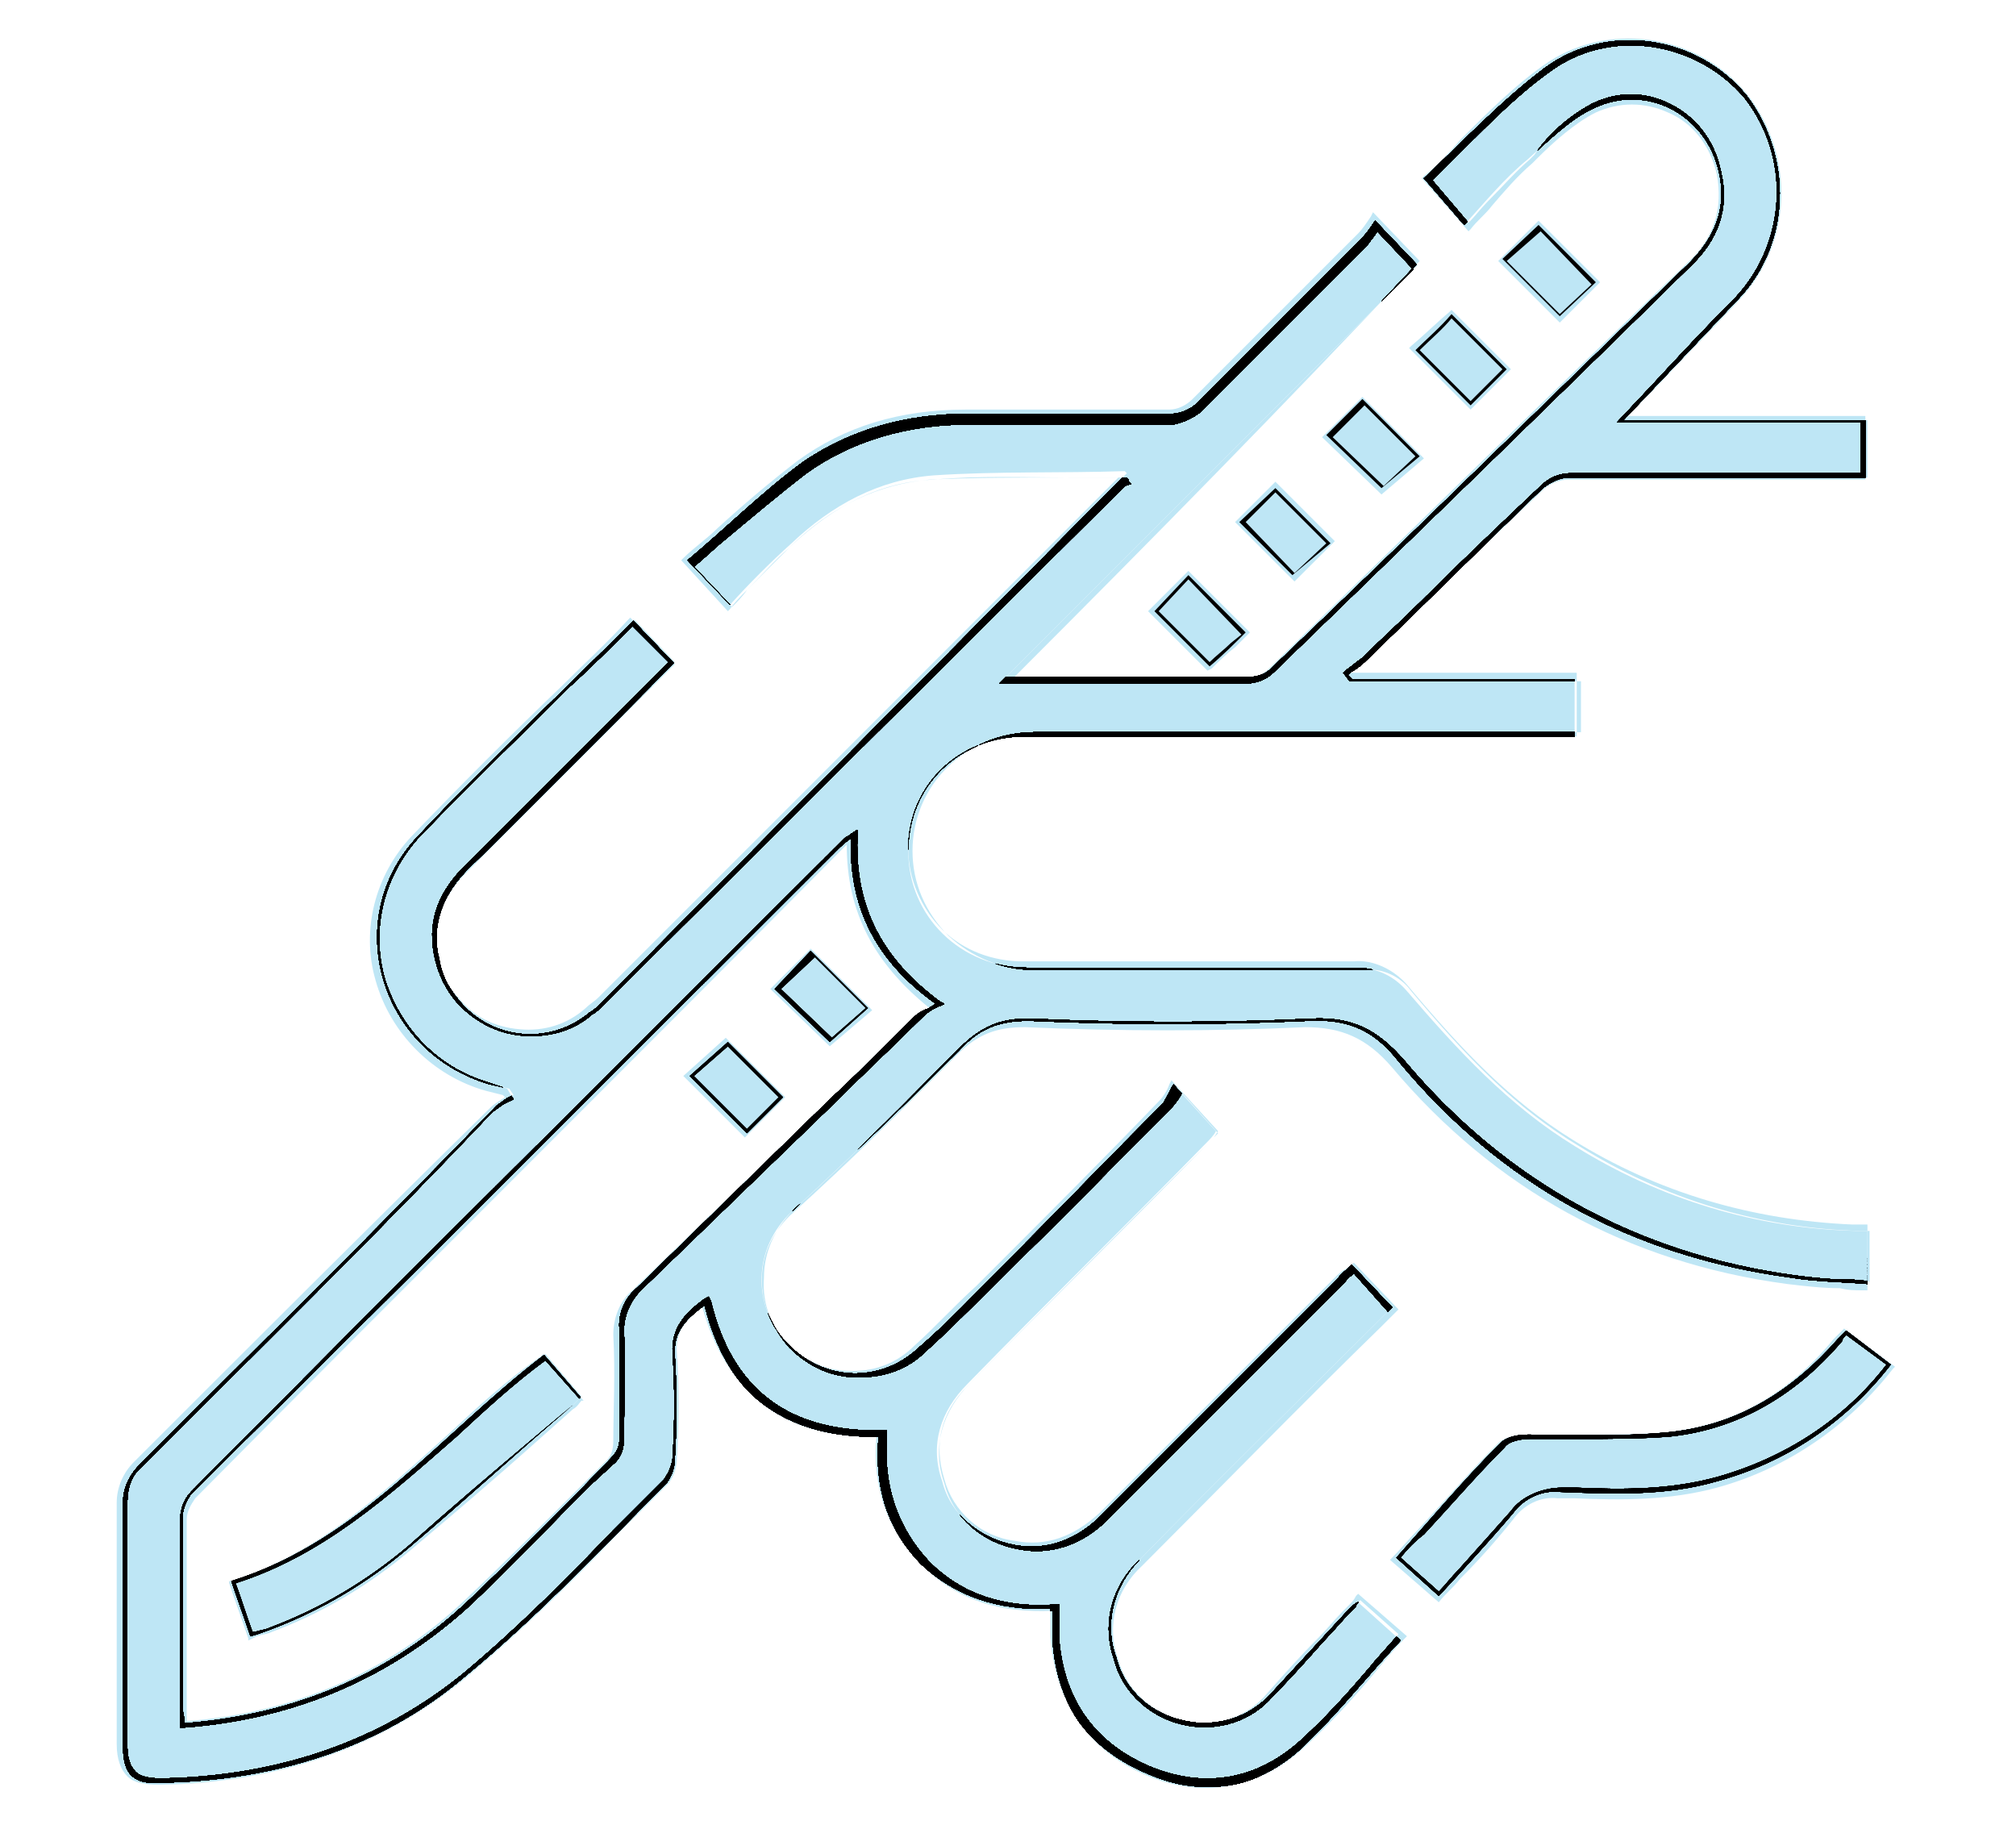 <?xml version="1.0" encoding="UTF-8"?>
<!-- Generator: Adobe Illustrator 27.8.1, SVG Export Plug-In . SVG Version: 6.00 Build 0)  -->
<svg xmlns="http://www.w3.org/2000/svg" xmlns:xlink="http://www.w3.org/1999/xlink" version="1.1" id="Layer_1" x="0px" y="0px" viewBox="0 0 95 86" style="enable-background:new 0 0 95 86;" xml:space="preserve">
<style type="text/css">
	.st0{clip-path:url(#SVGID_00000126321919071764155750000003475713627498723485_);}
	.st1{clip-path:url(#SVGID_00000008868202360141913610000010208214061738743987_);}
	.st2{clip-path:url(#SVGID_00000000942739117377595730000012395951318760549054_);}
	.st3{clip-path:url(#SVGID_00000019637426732096828500000002456333819156544406_);}
	.st4{clip-path:url(#SVGID_00000165209732560055855830000005359273782261518509_);}
	.st5{clip-path:url(#SVGID_00000003072833636165149730000016976664245601607854_);}
	.st6{clip-path:url(#SVGID_00000165928487974852771780000017968984168679721109_);}
	.st7{clip-path:url(#SVGID_00000143580401275354987960000008558404255616772752_);}
	.st8{clip-path:url(#SVGID_00000106123130731614297730000002835017528835645093_);}
	.st9{clip-path:url(#SVGID_00000100342133917722427460000012899275324254877340_);}
	.st10{clip-path:url(#SVGID_00000103977807373206900860000012916500954570911368_);}
	.st11{clip-path:url(#SVGID_00000125587726402334827290000017233643465248873346_);}
	.st12{fill:#BEE6F5;}
	.st13{clip-path:url(#SVGID_00000114039967332967350240000003130294483532588436_);}
	.st14{clip-path:url(#SVGID_00000070806694367156613080000010307744056973319606_);}
	.st15{clip-path:url(#SVGID_00000160180117660267565200000002794573631264150414_);}
	.st16{clip-path:url(#SVGID_00000165233634282197824920000001039446733282797202_);}
	.st17{clip-path:url(#SVGID_00000088108551898737885480000009881927792746729356_);}
	.st18{clip-path:url(#SVGID_00000160184712136287374200000013668335230491240116_);}
	.st19{clip-path:url(#SVGID_00000075881347592919115910000001879166728752371086_);}
	.st20{clip-path:url(#SVGID_00000127021179372754862990000011246338874068492695_);}
	.st21{clip-path:url(#SVGID_00000103229851505198044240000013695420711312416932_);}
	.st22{clip-path:url(#SVGID_00000029734472275388537560000012665411879911276181_);}
	.st23{clip-path:url(#SVGID_00000092431349856716644280000012517030787508595101_);}
	.st24{clip-path:url(#SVGID_00000165235172499566019740000000439951691191943595_);}
	.st25{clip-path:url(#SVGID_00000097478549523927885220000007822074276018711208_);}
	.st26{clip-path:url(#SVGID_00000089554783796629796240000006222194540361234063_);}
	.st27{clip-path:url(#SVGID_00000021086337304873196930000014066272915012205449_);}
	.st28{clip-path:url(#SVGID_00000088817927488147864330000015963896288391374510_);}
	.st29{clip-path:url(#SVGID_00000054256691167527787660000005649451644810125712_);}
	.st30{clip-path:url(#SVGID_00000130628257989036183800000006120668537435386757_);}
	.st31{clip-path:url(#SVGID_00000028300762054369182440000005444199776897970311_);}
	.st32{clip-path:url(#SVGID_00000090257430275282578670000015085264996845567422_);}
	.st33{clip-path:url(#SVGID_00000026870358232577831050000006678960479957351080_);}
	.st34{clip-path:url(#SVGID_00000139290406882444632500000009069104363650536369_);}
	.st35{clip-path:url(#SVGID_00000044167947332577948720000013958346896495112364_);}
	.st36{clip-path:url(#SVGID_00000163771638352599767190000012377217515769134265_);}
	.st37{clip-path:url(#SVGID_00000029035385714341051620000009130673788699642505_);}
	.st38{clip-path:url(#SVGID_00000082364659003422990070000017524467404539772083_);}
	.st39{clip-path:url(#SVGID_00000087407753921284379810000015711216304328671147_);}
	.st40{clip-path:url(#SVGID_00000082364929145202667700000001780680127451819923_);}
</style>
<g>
	<g>
		<g>
			<g>
				<defs>
					<path id="SVGID_1_" d="M63.5,75.9c-1.2,1.3-2.4,2.6-3.6,3.9c-1,1.1-2.5,1.6-4,1.3c-1.6-0.3-2.9-1.4-3.3-3       c-0.6-1.6-0.1-3.4,1.1-4.6c3.7-3.8,7.5-7.5,11.3-11.3c0.2-0.2,0.4-0.4,0.6-0.6l-1.9-2c-0.2,0.2-0.5,0.4-0.7,0.7       c-3.7,3.7-7.4,7.4-11.1,11.1c-1.1,1.1-2.5,1.7-4.1,1.4c-1.6-0.3-3-1.4-3.4-3c-0.6-1.7-0.1-3.3,1.2-4.6       c3.7-3.8,7.5-7.5,11.2-11.3c0.2-0.2,0.4-0.4,0.5-0.6l-2-2.2c-0.2,0.3-0.3,0.6-0.5,0.9c-2.5,2.5-5,5.1-7.5,7.6       c-1.3,1.3-2.6,2.7-4,3.9c-1.8,1.7-4.5,1.6-6.2-0.2c-1.7-1.8-1.6-4.5,0.2-6.2l0,0c2.7-2.5,5.3-5,7.9-7.6c0.9-1,1.8-1.4,3.3-1.4       c4.4,0.2,8.8,0.2,13.2,0c1.9-0.1,3.1,0.5,4.2,1.9c4.8,5.8,11,9.2,18.5,10.2c1.2,0.2,2.4,0.2,3.6,0.3V58c-0.2,0-0.4,0-0.5,0       c-4.7-0.1-9.3-1.5-13.3-4c-3.1-1.9-5.5-4.5-7.9-7.3c-0.6-0.7-1.4-1.1-2.4-1.1c-5.2,0-10.3,0-15.5,0c-3.1,0-5.6-2.4-5.6-5.5       c0,0,0,0,0,0c0-3.1,2.4-5.4,5.6-5.4c8.3,0,16.5,0,24.8,0h1V32H63.7l-0.2-0.2c0.3-0.2,0.6-0.4,0.8-0.6c2.8-2.7,5.6-5.5,8.4-8.2       c0.4-0.3,0.8-0.5,1.3-0.5c4.3,0,8.7,0,13,0H88v-2.7H76.5c1.8-1.9,3.6-3.8,5.4-5.7c2.5-2.6,2.6-6.7,0.4-9.6       C80,1.7,75.8,1,72.8,3.2c-2,1.5-3.8,3.4-5.7,5.2l1.9,2.2c1-1.1,1.9-2.2,3-3.1C73,6.6,74,5.6,75.1,5.1c2.5-1.2,5.3,0.3,5.9,3       c0.4,1.7-0.2,3.1-1.4,4.3c-6.6,6.4-13.1,12.8-19.7,19.1c-0.3,0.3-0.7,0.4-1.1,0.4c-3.6,0-7.1,0-10.7,0c-0.1,0-0.3,0-0.7,0       c6.6-6.6,13-13,19.4-19.4l-2-2.1c-0.2,0.3-0.4,0.6-0.6,0.8c-2.6,2.6-5.2,5.2-7.8,7.8c-0.3,0.3-0.8,0.5-1.2,0.5       c-3.2,0-6.4,0-9.6,0c-2.8,0-5.5,0.7-7.8,2.3c-1.9,1.4-3.6,3.1-5.4,4.6l2,2.1c0.9-1,1.9-2,2.9-2.9c1.9-1.8,4.1-3,6.7-3.2       c3-0.2,6-0.1,9-0.2c0,0,0.1,0.1,0.1,0.1c-0.1,0.1-0.3,0.3-0.4,0.4L28.4,47.2c-0.2,0.2-0.4,0.4-0.6,0.5       c-1.9,1.6-4.7,1.3-6.2-0.6c-0.5-0.6-0.8-1.2-0.9-1.9c-0.4-1.7,0.2-3.1,1.4-4.3c3.3-3.2,6.5-6.5,9.7-9.7l-1.9-2       c-3.4,3.4-6.9,6.7-10.2,10.2c-3.7,3.9-1.8,10.2,3.4,11.7l0.9,0.2l0.2,0.3c-0.3,0.1-0.5,0.3-0.8,0.5C17.8,57.9,12.2,63.4,6.6,69       c-0.5,0.5-0.8,1.1-0.8,1.8c0,3.8,0,7.6,0,11.5c0,1.3,0.5,1.8,1.8,1.7c5.3-0.1,10.3-1.6,14.3-5c3.4-2.8,6.4-6,9.5-9.1       c0.3-0.4,0.4-0.8,0.4-1.2c0.1-1.6,0.1-3.2,0-4.8c-0.1-1.2,0.6-1.8,1.4-2.4c1.1,4.4,3.9,6.3,8.2,6.2c-0.2,2.4,0.4,4.4,2.1,6.1       c1.7,1.7,3.8,2.2,6.1,2.1c0,0.5,0,0.9,0,1.4c0.2,2.9,1.6,5.1,4.3,6.3c2.7,1.2,5.3,0.7,7.4-1.2c1.7-1.6,3.1-3.4,4.7-5.1l-2-1.8       C63.9,75.5,63.7,75.7,63.5,75.9z M30,60.7c-0.6,0.5-0.9,1.3-0.8,2c0,1.7,0,3.4,0,5c0,0.4-0.1,0.7-0.4,1       c-2.2,2.3-4.4,4.5-6.7,6.7c-3.7,3.5-8.2,5.4-13.4,5.8c0-0.3-0.1-0.5-0.1-0.8c0-3,0-5.9,0-8.9c0-0.4,0.2-0.8,0.4-1.1       C19.2,60.3,29.4,50.1,39.5,40c0.1-0.1,0.3-0.3,0.6-0.5c-0.1,3.3,1.2,5.8,4,7.8c-0.3,0.2-0.6,0.3-0.9,0.5       C38.8,52.1,34.4,56.4,30,60.7z"></path>
				</defs>
				<defs>
					<path id="SVGID_00000018945547656668717480000017991296258801840037_" d="M56.9,84.2c-1,0-1.9-0.2-3-0.7       c-2.7-1.2-4.2-3.3-4.4-6.4c0-0.3,0-0.6,0-0.9c0-0.1,0-0.2,0-0.4c-2.5,0.1-4.5-0.6-6.1-2.1c-1.6-1.6-2.3-3.6-2.1-6       c0,0-0.1,0-0.1,0c-4.3,0-7-2.1-8.1-6.1c-0.8,0.6-1.3,1.2-1.2,2.2c0.1,1.6,0.1,3.2,0,4.8c0,0.5-0.1,0.9-0.4,1.3       c-0.8,0.8-1.6,1.6-2.5,2.5c-2.2,2.3-4.6,4.6-7.1,6.7c-3.9,3.2-8.7,4.9-14.4,5c-0.7,0-1.2-0.1-1.5-0.4c-0.3-0.3-0.5-0.8-0.5-1.5       c0-1.3,0-2.5,0-3.8c0-2.5,0-5.1,0-7.6c0-0.7,0.3-1.4,0.8-1.9c5.6-5.6,11.2-11.2,16.8-16.7c0.2-0.2,0.4-0.3,0.7-0.5l-0.1-0.1       l-0.8-0.2c-2.5-0.7-4.5-2.7-5.2-5.2c-0.7-2.4,0-5,1.7-6.8c2.3-2.4,4.7-4.8,7.1-7.1c1-1,2.1-2,3.1-3.1l0.1-0.1l2.1,2.2l-0.1,0.1       c-1.4,1.4-2.8,2.8-4.3,4.3c-1.8,1.8-3.6,3.6-5.4,5.4c-1.2,1.2-1.7,2.6-1.3,4.1c0.1,0.7,0.4,1.3,0.9,1.8       c0.7,0.9,1.7,1.4,2.9,1.5c1.1,0.1,2.2-0.2,3.1-1c0.2-0.2,0.4-0.3,0.6-0.5l24.2-24.2c0.1-0.1,0.2-0.2,0.3-0.3l0,0       c-0.8,0-1.6,0-2.5,0c-2.1,0-4.3,0-6.4,0.1c-2.3,0.2-4.6,1.2-6.6,3.2c-0.7,0.7-1.4,1.4-2,2c-0.3,0.3-0.6,0.6-0.8,0.9l-0.1,0.1       l-2.2-2.4l0.1-0.1c0.5-0.5,1.1-0.9,1.6-1.4c1.2-1.1,2.5-2.2,3.8-3.2c2.2-1.6,4.8-2.4,7.9-2.4c1.5,0,2.9,0,4.4,0       c1.7,0,3.5,0,5.2,0c0.4,0,0.8-0.2,1.1-0.5c2.5-2.5,5-5,7.5-7.5l0.3-0.3c0.2-0.2,0.4-0.5,0.6-0.8l0.1-0.2l2.2,2.3l-0.1,0.1       C60.6,19,54.3,25.4,47.8,31.9c0.2,0,0.2,0,0.3,0l2.1,0c2.8,0,5.7,0,8.6,0c0.4,0,0.7-0.1,1-0.4c6.6-6.4,13.1-12.8,19.7-19.1       c1.3-1.2,1.7-2.6,1.4-4.2c-0.3-1.3-1.1-2.4-2.3-2.9c-1.1-0.5-2.3-0.5-3.4,0c-1,0.5-2,1.4-2.8,2.2l-0.2,0.2       c-0.7,0.6-1.3,1.3-1.9,2c-0.3,0.4-0.7,0.7-1,1.1l-0.1,0.1L67,8.4l0.1-0.1c0.6-0.5,1.2-1.1,1.7-1.7c1.2-1.2,2.5-2.5,3.9-3.5       c2.9-2.1,7.2-1.6,9.6,1.3c2.3,2.9,2.2,7.1-0.4,9.8c-1.3,1.4-2.7,2.8-4,4.2l-1.2,1.2h11.2v3l-3.8,0c-3.4,0-6.8,0-10.2,0       c-0.4,0-0.9,0.2-1.2,0.5c-1.9,1.8-3.8,3.6-5.6,5.4c-0.9,0.9-1.9,1.8-2.8,2.7c-0.2,0.2-0.5,0.4-0.7,0.5l0,0h10.7v3h-26       c-3.1,0-5.5,2.3-5.5,5.3c0,1.4,0.6,2.8,1.6,3.8c1,1,2.4,1.5,3.8,1.5c0,0,0,0,0.1,0c5.1,0,10.3,0,15.5,0       c0.9-0.1,1.9,0.4,2.5,1.1c2.6,3.1,4.9,5.5,7.8,7.3c4,2.5,8.5,3.8,13.2,4c0.1,0,0.2,0,0.2,0c0.1,0,0.2,0,0.3,0h0.2v3.1l-0.2,0       c-0.4,0-0.7,0-1.1-0.1c-0.8,0-1.7-0.1-2.5-0.2c-7.5-1-13.8-4.5-18.6-10.2c-1.2-1.4-2.4-1.9-4.1-1.9c-4.2,0.2-8.7,0.2-13.2,0       c-1.3,0-2.2,0.3-3.2,1.3c-2.1,2.1-4.9,4.9-7.9,7.6c-0.8,0.8-1.3,1.8-1.3,3c0,1.1,0.4,2.2,1.2,3s1.8,1.3,3,1.3c0,0,0.1,0,0.1,0       c1.1,0,2.1-0.4,2.9-1.2c1-0.9,1.9-1.9,2.9-2.8c0.4-0.4,0.7-0.7,1.1-1.1c2.5-2.5,5-5,7.5-7.6c0.2-0.2,0.4-0.5,0.5-0.8l0.1-0.2       l2.2,2.4l-0.2,0.3c-0.1,0.1-0.3,0.3-0.4,0.4c-3.7,3.7-7.5,7.5-11.2,11.3c-1.3,1.3-1.6,2.8-1.1,4.4c0.4,1.5,1.7,2.7,3.3,2.9       c1.5,0.3,2.8-0.2,4-1.3c3.7-3.7,7.4-7.4,11.1-11.1c0.1-0.1,0.3-0.3,0.5-0.4l0.4-0.3l2.1,2.2L65.6,62c-0.2,0.2-0.3,0.3-0.5,0.5       c-3.8,3.7-7.5,7.5-11.3,11.3c-1.2,1.1-1.7,2.8-1.1,4.4c0.4,1.5,1.7,2.6,3.2,2.9c1.4,0.3,2.9-0.2,3.8-1.3       c0.8-0.9,1.6-1.8,2.4-2.6c0.4-0.4,0.8-0.9,1.2-1.3l0,0c0.1-0.1,0.2-0.2,0.3-0.3c0.1-0.1,0.2-0.2,0.3-0.4l0.1-0.1l2.3,2       l-0.1,0.1c-0.5,0.5-1,1.1-1.4,1.6c-1,1.2-2.1,2.4-3.3,3.5C60.1,83.6,58.6,84.2,56.9,84.2z M49.9,75.6v0.2c0,0.2,0,0.4,0,0.5       c0,0.3,0,0.6,0,0.8c0.2,3,1.7,5,4.2,6.1c2.6,1.1,5.1,0.7,7.2-1.2c1.2-1.1,2.2-2.2,3.3-3.5c0.4-0.5,0.9-1,1.3-1.5l-1.8-1.6       c-0.1,0.1-0.2,0.2-0.2,0.3c-0.1,0.1-0.2,0.2-0.3,0.3c-0.4,0.4-0.8,0.9-1.2,1.3c-0.8,0.9-1.6,1.8-2.4,2.6       c-1,1.2-2.6,1.7-4.1,1.4c-1.6-0.3-3-1.5-3.4-3.1c-0.6-1.7-0.1-3.5,1.2-4.7c3.7-3.8,7.5-7.5,11.2-11.2c0.2-0.2,0.3-0.3,0.5-0.5       l0,0L63.8,60l-0.1,0.1c-0.2,0.1-0.3,0.3-0.4,0.4c-3.7,3.7-7.4,7.4-11.1,11.1c-1.2,1.2-2.7,1.7-4.2,1.4       c-1.7-0.3-3.1-1.5-3.5-3.1c-0.6-1.7-0.1-3.4,1.2-4.7c3.7-3.8,7.5-7.5,11.2-11.3c0.1-0.1,0.3-0.3,0.4-0.4l0.1-0.1l-1.7-1.9       c-0.1,0.2-0.3,0.5-0.5,0.7c-2.5,2.5-5,5.1-7.6,7.6c-0.4,0.4-0.7,0.7-1.1,1.1c-0.9,0.9-1.9,1.9-2.9,2.8       c-0.8,0.8-1.9,1.2-3.1,1.2c0,0-0.1,0-0.1,0c-1.2,0-2.3-0.5-3.2-1.4c-0.8-0.9-1.3-2-1.2-3.3c0-1.2,0.5-2.3,1.4-3.2       c3-2.7,5.7-5.5,7.8-7.6c1-1,1.9-1.4,3.2-1.4c0.1,0,0.1,0,0.2,0c4.5,0.2,8.9,0.2,13.2,0c1.9-0.1,3.1,0.5,4.4,2       c4.8,5.7,11,9.1,18.4,10.1c0.8,0.1,1.7,0.2,2.5,0.2c0.3,0,0.6,0,1,0.1v-2.4c-0.1,0-0.1,0-0.2,0c-0.1,0-0.1,0-0.2,0       c-4.7-0.1-9.3-1.5-13.3-4c-3-1.8-5.3-4.2-7.9-7.3c-0.5-0.7-1.4-1.1-2.2-1c-5.1,0-10.4,0-15.5,0c0,0,0,0-0.1,0       c-1.5,0-2.9-0.6-4-1.6c-1.1-1.1-1.7-2.5-1.7-4c0-3.1,2.5-5.6,5.8-5.6h25.7v-2.4H63.6l-0.3-0.4l0.1-0.1c0.3-0.2,0.5-0.4,0.8-0.6       c0.9-0.9,1.9-1.8,2.8-2.7c1.8-1.8,3.7-3.6,5.6-5.4c0.4-0.4,0.9-0.6,1.4-0.6c3.4,0,6.9,0,10.2,0l3.5,0v-2.4H76.2l1.6-1.7       c1.3-1.4,2.6-2.8,4-4.2c2.4-2.6,2.6-6.6,0.4-9.4c-2.3-2.7-6.4-3.3-9.2-1.2c-1.4,1-2.7,2.3-3.9,3.5c-0.5,0.5-1.1,1.1-1.6,1.6       l1.7,2c0.3-0.3,0.6-0.7,0.9-1c0.7-0.7,1.3-1.4,2-2l0.2-0.2C73,6.3,73.9,5.5,75,4.9c1.2-0.6,2.5-0.6,3.7,0       c1.2,0.6,2.1,1.7,2.4,3.2c0.4,1.7-0.1,3.2-1.5,4.5C73.2,18.9,66.6,25.3,60,31.7c-0.3,0.3-0.8,0.5-1.2,0.5c-2.9,0-5.8,0-8.6,0       l-2.1,0c-0.1,0-0.3,0-0.7,0l-0.3,0l0.2-0.2c6.5-6.5,12.9-12.9,19.3-19.3l-1.7-1.8c-0.1,0.2-0.3,0.4-0.5,0.7l-0.3,0.3       c-2.5,2.5-5,5-7.5,7.5c-0.4,0.3-0.8,0.5-1.3,0.6c-1.8,0-3.5,0-5.2,0c-1.5,0-2.9,0-4.4,0c-3,0-5.6,0.8-7.7,2.3       c-1.3,1-2.6,2.1-3.8,3.1c-0.5,0.4-1,0.9-1.5,1.3l1.8,1.9c0.2-0.2,0.5-0.5,0.7-0.8c0.7-0.7,1.3-1.4,2-2c2.1-2,4.3-3.1,6.8-3.2       c2.1-0.2,4.3-0.1,6.4-0.1c0.9,0,1.7,0,2.6,0c0.1,0,0.2,0.1,0.2,0.2c0,0,0,0,0,0l0.1,0.1L53,22.9c-0.1,0.1-0.2,0.2-0.3,0.3       L28.5,47.3c-0.2,0.2-0.4,0.4-0.6,0.5c-0.9,0.8-2.1,1.1-3.3,1c-1.2-0.1-2.3-0.7-3.1-1.6c-0.5-0.6-0.8-1.2-1-2       c-0.4-1.7,0.1-3.1,1.4-4.4c1.8-1.8,3.6-3.6,5.4-5.4c1.4-1.4,2.8-2.8,4.2-4.2l-1.7-1.7c-1,1-2,2-3,2.9c-2.3,2.3-4.8,4.7-7.1,7.1       c-1.6,1.8-2.2,4.2-1.6,6.5c0.7,2.4,2.5,4.3,4.9,5l0.9,0.3l0.3,0.5l-0.2,0.1c-0.3,0.1-0.5,0.3-0.8,0.5       C17.9,58,12.3,63.5,6.7,69.1c-0.5,0.4-0.7,1-0.7,1.7c0,2.5,0,5.1,0,7.6c0,1.3,0,2.5,0,3.8c0,0.6,0.1,1,0.4,1.3       c0.2,0.2,0.6,0.3,1.2,0.3c5.6-0.1,10.4-1.8,14.3-5c2.5-2.1,4.8-4.4,7-6.7c0.8-0.8,1.6-1.6,2.4-2.4c0.2-0.3,0.4-0.7,0.4-1.1       c0.1-1.6,0.1-3.2,0-4.8c-0.1-1.3,0.7-2,1.5-2.6l0.2-0.1l0.1,0.2c1,4.2,3.7,6.2,8.1,6.1l0.2,0l0,0.2c-0.2,2.4,0.5,4.4,2,6       c1.5,1.5,3.5,2.2,6,2L49.9,75.6z M8.5,81.4v-0.2c0-0.1,0-0.3,0-0.4c0-0.1,0-0.2,0-0.4c0-1,0-2,0-3c0-2,0-4,0-5.9       c0-0.4,0.2-0.9,0.5-1.2c10-10.1,20.3-20.3,30.5-30.5c0.1-0.1,0.2-0.2,0.3-0.3c0.1-0.1,0.2-0.1,0.3-0.2l0.3-0.2l0,0.4       c-0.1,3.3,1.2,5.7,3.9,7.7l0.2,0.1l-0.2,0.1c-0.3,0.1-0.6,0.3-0.8,0.5c-1.3,1.3-2.7,2.6-4.1,4c-3,2.9-6.1,5.9-9.2,8.9l0,0       c-0.5,0.5-0.8,1.2-0.8,1.9c0.1,1.8,0,3.7,0,5.1c0,0.4-0.1,0.8-0.4,1.1L27.8,70c-1.8,1.8-3.7,3.8-5.6,5.6       C18.5,79,14,81,8.7,81.4L8.5,81.4z M39.9,39.8C39.9,39.8,39.9,39.8,39.9,39.8c-0.1,0.1-0.2,0.2-0.3,0.3       C29.5,50.3,19.2,60.5,9.2,70.6c-0.2,0.3-0.4,0.6-0.4,1c0,2,0,4,0,5.9c0,1,0,2,0,3c0,0.1,0,0.2,0,0.3c0,0.1,0,0.2,0,0.3       c5.1-0.4,9.5-2.3,13.1-5.7c1.9-1.8,3.8-3.7,5.6-5.5l1.1-1.1c0.2-0.2,0.3-0.5,0.3-0.9c0-1.4,0.1-3.2,0-5c0-0.8,0.3-1.6,0.9-2.1       c3.1-3,6.2-6,9.2-8.9c1.4-1.3,2.7-2.6,4.1-4c0.2-0.2,0.4-0.3,0.7-0.4C41.2,45.4,39.9,43,39.9,39.8z"></path>
				</defs>
				<clipPath id="SVGID_00000013167327591093486450000014243178597934754971_">
					<use xlink:href="#SVGID_1_" style="overflow:visible;"></use>
				</clipPath>
				
					<clipPath id="SVGID_00000090983349023585467730000002479908884349457293_" style="clip-path:url(#SVGID_00000013167327591093486450000014243178597934754971_);">
					<use xlink:href="#SVGID_00000018945547656668717480000017991296258801840037_" style="overflow:visible;"></use>
				</clipPath>
			</g>
		</g>
		<g>
			<g>
				<defs>
					<path id="SVGID_00000063603249749480868770000000560170137721046671_" d="M86.6,63.1c-2.2,2.5-4.8,4.1-8.1,4.4       c-2.2,0.2-4.3,0.1-6.5,0.1c-0.5,0-1,0.1-1.3,0.4c-1.7,1.7-3.3,3.6-4.9,5.4l2,1.8c1.2-1.3,2.4-2.6,3.5-3.9       c0.5-0.7,1.4-1.1,2.2-1c2.5,0.1,5,0.2,7.4-0.5c3.3-0.9,6.1-2.8,8.2-5.5L87,62.7C86.8,62.9,86.7,63,86.6,63.1z"></path>
				</defs>
				<defs>
					<path id="SVGID_00000034089336176020741490000011655784220653402503_" d="M67.8,75.5l-2.3-2l0.1-0.1c0.4-0.4,0.8-0.9,1.2-1.3       c1.3-1.4,2.5-2.8,3.8-4.1c0.3-0.3,0.9-0.4,1.4-0.4c0.8,0,1.6,0,2.4,0c1.3,0,2.7,0,4-0.1c3.1-0.3,5.8-1.7,8-4.4       c0.1-0.1,0.2-0.2,0.4-0.4l0.1-0.1l2.4,1.8l-0.1,0.1c-2.1,2.7-5,4.7-8.3,5.6c-2.2,0.6-4.5,0.6-6.7,0.5l-0.8,0       c-0.8-0.1-1.6,0.3-2.1,1c-0.8,1-1.6,1.9-2.5,2.8c-0.3,0.4-0.7,0.7-1,1.1L67.8,75.5z M66,73.4l1.8,1.6c0.3-0.3,0.6-0.7,0.9-1       c0.9-1,1.7-1.9,2.5-2.8c0.5-0.7,1.5-1.1,2.4-1.1l0.7,0c2.2,0.1,4.4,0.1,6.6-0.5c3.2-0.9,6-2.7,8-5.3L87,62.9       c-0.1,0.1-0.2,0.2-0.2,0.3l0,0c-2.3,2.7-5.1,4.2-8.2,4.5c-1.4,0.1-2.7,0.1-4.1,0.1c-0.8,0-1.6,0-2.4,0c-0.4,0-1,0.1-1.2,0.4       c-1.3,1.3-2.5,2.7-3.8,4.1C66.7,72.6,66.3,73,66,73.4z"></path>
				</defs>
				<clipPath id="SVGID_00000038393924241241000170000008630581060165575614_">
					<use xlink:href="#SVGID_00000063603249749480868770000000560170137721046671_" style="overflow:visible;"></use>
				</clipPath>
				
					<clipPath id="SVGID_00000062880460237670707400000006497580162655672214_" style="clip-path:url(#SVGID_00000038393924241241000170000008630581060165575614_);">
					<use xlink:href="#SVGID_00000034089336176020741490000011655784220653402503_" style="overflow:visible;"></use>
				</clipPath>
			</g>
		</g>
		<g>
			<g>
				<defs>
					<path id="SVGID_00000055669525924358280860000010936063429287396240_" d="M75.2,13.3l-2.7-2.7l-1.7,1.6l2.7,2.7L75.2,13.3z"></path>
				</defs>
				<defs>
					<path id="SVGID_00000067936176467110483900000016917716704395423159_" d="M73.5,15.2l-2.9-2.9l1.9-1.9l2.9,2.9L73.5,15.2z        M71,12.3l2.5,2.5l1.5-1.4l-2.4-2.5L71,12.3z"></path>
				</defs>
				<clipPath id="SVGID_00000159449091682391739740000001425823716676734638_">
					<use xlink:href="#SVGID_00000055669525924358280860000010936063429287396240_" style="overflow:visible;"></use>
				</clipPath>
				
					<clipPath id="SVGID_00000048468560049445335120000005152435264244112770_" style="clip-path:url(#SVGID_00000159449091682391739740000001425823716676734638_);">
					<use xlink:href="#SVGID_00000067936176467110483900000016917716704395423159_" style="overflow:visible;"></use>
				</clipPath>
			</g>
		</g>
		<g>
			<g>
				<defs>
					<path id="SVGID_00000002372728301087111980000018420085336477993891_" d="M66.7,16.5l2.6,2.6l1.7-1.7l-2.6-2.6       C67.9,15.4,67.2,16,66.7,16.5z"></path>
				</defs>
				<defs>
					<path id="SVGID_00000178889782074439393350000009605412190281623713_" d="M69.3,19.3l-2.9-2.9l0.1-0.1c0.6-0.5,1.2-1.1,1.8-1.6       l0.1-0.1l2.8,2.8L69.3,19.3z M66.9,16.5l2.4,2.4l1.5-1.5l-2.4-2.4C68,15.5,67.4,16,66.9,16.5z"></path>
				</defs>
				<clipPath id="SVGID_00000174603964605555256180000017060959054904464791_">
					<use xlink:href="#SVGID_00000002372728301087111980000018420085336477993891_" style="overflow:visible;"></use>
				</clipPath>
				
					<clipPath id="SVGID_00000076569213212440419960000005218958314894205581_" style="clip-path:url(#SVGID_00000174603964605555256180000017060959054904464791_);">
					<use xlink:href="#SVGID_00000178889782074439393350000009605412190281623713_" style="overflow:visible;"></use>
				</clipPath>
			</g>
		</g>
		<g>
			<g>
				<defs>
					<path id="SVGID_00000060002915712923631000000009110844754924078465_" d="M66.9,21.5l-2.7-2.7l-1.7,1.7l2.6,2.5L66.9,21.5z"></path>
				</defs>
				<defs>
					<path id="SVGID_00000078743486718734204410000002900429178576724155_" d="M65.1,23.3l-2.8-2.7l1.9-1.9l2.9,2.9L65.1,23.3z        M62.8,20.6l2.4,2.3l1.5-1.4l-2.4-2.4L62.8,20.6z"></path>
				</defs>
				<clipPath id="SVGID_00000101805345361477003680000017232616444872319117_">
					<use xlink:href="#SVGID_00000060002915712923631000000009110844754924078465_" style="overflow:visible;"></use>
				</clipPath>
				
					<clipPath id="SVGID_00000153684377223976472080000010443204803801099154_" style="clip-path:url(#SVGID_00000101805345361477003680000017232616444872319117_);">
					<use xlink:href="#SVGID_00000078743486718734204410000002900429178576724155_" style="overflow:visible;"></use>
				</clipPath>
			</g>
		</g>
		<g>
			<g>
				<defs>
					<path id="SVGID_00000111161872995766239900000004608006348699105948_" d="M62.7,25.6L60.1,23l-1.7,1.6l2.5,2.5L62.7,25.6z"></path>
				</defs>
				<defs>
					<path id="SVGID_00000096742975651976216720000002814613651584103589_" d="M61,27.4l-2.8-2.8l1.9-1.9l2.8,2.8L61,27.4z        M58.7,24.6L61,27l1.5-1.4l-2.4-2.4L58.7,24.6z"></path>
				</defs>
				<clipPath id="SVGID_00000178921695535719726650000006556466321485336241_">
					<use xlink:href="#SVGID_00000111161872995766239900000004608006348699105948_" style="overflow:visible;"></use>
				</clipPath>
				
					<clipPath id="SVGID_00000160172081078359501790000017900343018620566682_" style="clip-path:url(#SVGID_00000178921695535719726650000006556466321485336241_);">
					<use xlink:href="#SVGID_00000096742975651976216720000002814613651584103589_" style="overflow:visible;"></use>
				</clipPath>
			</g>
		</g>
		<g>
			<g>
				<defs>
					<path id="SVGID_00000030474484940472966170000009432428758308547479_" d="M54.4,28.8c0.9,0.9,1.8,1.8,2.6,2.6       c0.6-0.5,1.2-1.1,1.7-1.6L56,27.1L54.4,28.8z"></path>
				</defs>
				<defs>
					<path id="SVGID_00000017498142755404020980000010860732459207880334_" d="M56.9,31.6l-0.1-0.1c-0.4-0.4-0.9-0.9-1.4-1.4       c-0.4-0.4-0.8-0.8-1.2-1.2l-0.1-0.1l1.9-1.9l2.9,2.9l-0.7,0.7c-0.4,0.3-0.8,0.7-1.1,1L56.9,31.6z M54.6,28.8       c0.4,0.4,0.7,0.7,1.1,1.1c0.5,0.5,0.9,0.9,1.3,1.3c0.3-0.3,0.7-0.6,1-0.9l0.5-0.4L56,27.3L54.6,28.8z"></path>
				</defs>
				<clipPath id="SVGID_00000183210979515133877210000012773112171664700061_">
					<use xlink:href="#SVGID_00000030474484940472966170000009432428758308547479_" style="overflow:visible;"></use>
				</clipPath>
				
					<clipPath id="SVGID_00000065773584804129696020000000882393907066649019_" style="clip-path:url(#SVGID_00000183210979515133877210000012773112171664700061_);">
					<use xlink:href="#SVGID_00000017498142755404020980000010860732459207880334_" style="overflow:visible;"></use>
				</clipPath>
			</g>
		</g>
		<g>
			<g>
				<defs>
					<path id="SVGID_00000049206645554496122140000013458854320162244019_" d="M10.9,74.5c0.3,0.9,0.6,1.7,0.9,2.6       c0.4-0.1,0.6-0.2,0.9-0.3c2.4-0.9,4.6-2.2,6.6-3.9c2.6-2.2,5.1-4.5,7.7-6.7c0.1-0.1,0.2-0.2,0.4-0.4l-1.7-2       C20.7,67.6,17,72.6,10.9,74.5z"></path>
				</defs>
				<defs>
					<path id="SVGID_00000088097693473298170170000006519709993385873821_" d="M11.7,77.3l0-0.1c-0.3-0.9-0.6-1.7-0.9-2.6l0-0.1       l0.1,0c4.1-1.3,7.2-4.2,10.2-6.9c1.4-1.3,2.8-2.6,4.4-3.7l0.1-0.1l1.9,2.2L27.4,66c-0.1,0.1-0.2,0.3-0.4,0.4L25.2,68       c-1.9,1.7-3.9,3.4-5.8,5c-2,1.7-4.2,3-6.6,3.9c-0.2,0.1-0.4,0.1-0.7,0.2L11.7,77.3z M11.1,74.6c0.3,0.8,0.5,1.5,0.8,2.3l0.1,0       c0.3-0.1,0.5-0.1,0.7-0.2c2.4-0.9,4.6-2.2,6.6-3.9c1.9-1.7,3.9-3.4,5.8-5l1.9-1.6c0.1-0.1,0.2-0.2,0.3-0.3l-1.6-1.8       c-1.5,1.1-2.9,2.4-4.2,3.6C18.3,70.5,15.2,73.3,11.1,74.6z"></path>
				</defs>
				<clipPath id="SVGID_00000169541930907526939210000004244413299429777582_">
					<use xlink:href="#SVGID_00000049206645554496122140000013458854320162244019_" style="overflow:visible;"></use>
				</clipPath>
				
					<clipPath id="SVGID_00000041265966307004814920000012838211152912935070_" style="clip-path:url(#SVGID_00000169541930907526939210000004244413299429777582_);">
					<use xlink:href="#SVGID_00000088097693473298170170000006519709993385873821_" style="overflow:visible;"></use>
				</clipPath>
			</g>
		</g>
		<g>
			<g>
				<defs>
					<path id="SVGID_00000126312679721880117260000001330197763030174348_" d="M36.5,46.6l2.6,2.5l1.8-1.6l-2.7-2.7L36.5,46.6z"></path>
				</defs>
				<defs>
					<path id="SVGID_00000022524835054835542070000001124448435582334368_" d="M39.1,49.3l-2.8-2.7l1.9-1.9l2.9,2.9L39.1,49.3z        M36.8,46.6l2.4,2.3l1.6-1.4l-2.4-2.4L36.8,46.6z"></path>
				</defs>
				<clipPath id="SVGID_00000042722589640732947080000017948049939280049570_">
					<use xlink:href="#SVGID_00000126312679721880117260000001330197763030174348_" style="overflow:visible;"></use>
				</clipPath>
				
					<clipPath id="SVGID_00000155129392134692329440000001106300475374275213_" style="clip-path:url(#SVGID_00000042722589640732947080000017948049939280049570_);">
					<use xlink:href="#SVGID_00000022524835054835542070000001124448435582334368_" style="overflow:visible;"></use>
				</clipPath>
			</g>
		</g>
		<g>
			<g>
				<defs>
					<path id="SVGID_00000147190752640846676120000009608213166607164038_" d="M32.5,50.7l2.7,2.7l1.7-1.7l-2.6-2.6L32.5,50.7z"></path>
				</defs>
				<defs>
					<path id="SVGID_00000108993214998000829220000013653584203825839510_" d="M35.1,53.6l-2.9-2.9l2-1.8l2.8,2.8L35.1,53.6z        M32.7,50.7l2.5,2.5l1.5-1.5l-2.4-2.4L32.7,50.7z"></path>
				</defs>
				<clipPath id="SVGID_00000179615864467550547060000005127733196080329909_">
					<use xlink:href="#SVGID_00000147190752640846676120000009608213166607164038_" style="overflow:visible;"></use>
				</clipPath>
				
					<clipPath id="SVGID_00000138574760429179543250000015691818580833485757_" style="clip-path:url(#SVGID_00000179615864467550547060000005127733196080329909_);">
					<use xlink:href="#SVGID_00000108993214998000829220000013653584203825839510_" style="overflow:visible;"></use>
				</clipPath>
			</g>
		</g>
	</g>
	<g>
		<g>
			<g>
				<defs>
					<path id="SVGID_00000030455067049036221700000007208623219369076142_" d="M63.5,75.9c-1.2,1.3-2.4,2.6-3.6,3.9       c-1,1.1-2.5,1.6-4,1.3c-1.6-0.3-2.9-1.4-3.3-3c-0.6-1.6-0.1-3.4,1.1-4.6c3.7-3.8,7.5-7.5,11.3-11.3c0.2-0.2,0.4-0.4,0.6-0.6       l-1.9-2c-0.2,0.2-0.5,0.4-0.7,0.7c-3.7,3.7-7.4,7.4-11.1,11.1c-1.1,1.1-2.5,1.7-4.1,1.4c-1.6-0.3-3-1.4-3.4-3       c-0.6-1.7-0.1-3.3,1.2-4.6c3.7-3.8,7.5-7.5,11.2-11.3c0.2-0.2,0.4-0.4,0.5-0.6l-2-2.2c-0.2,0.3-0.3,0.6-0.5,0.9       c-2.5,2.5-5,5.1-7.5,7.6c-1.3,1.3-2.6,2.7-4,3.9c-1.8,1.7-4.5,1.6-6.2-0.2c-1.7-1.8-1.6-4.5,0.2-6.2l0,0c2.7-2.5,5.3-5,7.9-7.6       c0.9-1,1.8-1.4,3.3-1.4c4.4,0.2,8.8,0.2,13.2,0c1.9-0.1,3.1,0.5,4.2,1.9c4.8,5.8,11,9.2,18.5,10.2c1.2,0.2,2.4,0.2,3.6,0.3V58       c-0.2,0-0.4,0-0.5,0c-4.7-0.1-9.3-1.5-13.3-4c-3.1-1.9-5.5-4.5-7.9-7.3c-0.6-0.7-1.4-1.1-2.4-1.1c-5.2,0-10.3,0-15.5,0       c-3.1,0-5.6-2.4-5.6-5.5c0,0,0,0,0,0c0-3.1,2.4-5.4,5.6-5.4c8.3,0,16.5,0,24.8,0h1V32H63.7l-0.2-0.2c0.3-0.2,0.6-0.4,0.8-0.6       c2.8-2.7,5.6-5.5,8.4-8.2c0.4-0.3,0.8-0.5,1.3-0.5c4.3,0,8.7,0,13,0H88v-2.7H76.5c1.8-1.9,3.6-3.8,5.4-5.7       c2.5-2.6,2.6-6.7,0.4-9.6C80,1.7,75.8,1,72.8,3.2c-2,1.5-3.8,3.4-5.7,5.2l1.9,2.2c1-1.1,1.9-2.2,3-3.1C73,6.6,74,5.6,75.1,5.1       c2.5-1.2,5.3,0.3,5.9,3c0.4,1.7-0.2,3.1-1.4,4.3c-6.6,6.4-13.1,12.8-19.7,19.1c-0.3,0.3-0.7,0.4-1.1,0.4c-3.6,0-7.1,0-10.7,0       c-0.1,0-0.3,0-0.7,0c6.6-6.6,13-13,19.4-19.4l-2-2.1c-0.2,0.3-0.4,0.6-0.6,0.8c-2.6,2.6-5.2,5.2-7.8,7.8       c-0.3,0.3-0.8,0.5-1.2,0.5c-3.2,0-6.4,0-9.6,0c-2.8,0-5.5,0.7-7.8,2.3c-1.9,1.4-3.6,3.1-5.4,4.6l2,2.1c0.9-1,1.9-2,2.9-2.9       c1.9-1.8,4.1-3,6.7-3.2c3-0.2,6-0.1,9-0.2c0,0,0.1,0.1,0.1,0.1c-0.1,0.1-0.3,0.3-0.4,0.4L28.4,47.2c-0.2,0.2-0.4,0.4-0.6,0.5       c-1.9,1.6-4.7,1.3-6.2-0.6c-0.5-0.6-0.8-1.2-0.9-1.9c-0.4-1.7,0.2-3.1,1.4-4.3c3.3-3.2,6.5-6.5,9.7-9.7l-1.9-2       c-3.4,3.4-6.9,6.7-10.2,10.2c-3.7,3.9-1.8,10.2,3.4,11.7l0.9,0.2l0.2,0.3c-0.3,0.1-0.5,0.3-0.8,0.5C17.8,57.9,12.2,63.4,6.6,69       c-0.5,0.5-0.8,1.1-0.8,1.8c0,3.8,0,7.6,0,11.5c0,1.3,0.5,1.8,1.8,1.7c5.3-0.1,10.3-1.6,14.3-5c3.4-2.8,6.4-6,9.5-9.1       c0.3-0.4,0.4-0.8,0.4-1.2c0.1-1.6,0.1-3.2,0-4.8c-0.1-1.2,0.6-1.8,1.4-2.4c1.1,4.4,3.9,6.3,8.2,6.2c-0.2,2.4,0.4,4.4,2.1,6.1       c1.7,1.7,3.8,2.2,6.1,2.1c0,0.5,0,0.9,0,1.4c0.2,2.9,1.6,5.1,4.3,6.3c2.7,1.2,5.3,0.7,7.4-1.2c1.7-1.6,3.1-3.4,4.7-5.1l-2-1.8       C63.9,75.5,63.7,75.7,63.5,75.9z M30,60.7c-0.6,0.5-0.9,1.3-0.8,2c0,1.7,0,3.4,0,5c0,0.4-0.1,0.7-0.4,1       c-2.2,2.3-4.4,4.5-6.7,6.7c-3.7,3.5-8.2,5.4-13.4,5.8c0-0.3-0.1-0.5-0.1-0.8c0-3,0-5.9,0-8.9c0-0.4,0.2-0.8,0.4-1.1       C19.2,60.3,29.4,50.1,39.5,40c0.1-0.1,0.3-0.3,0.6-0.5c-0.1,3.3,1.2,5.8,4,7.8c-0.3,0.2-0.6,0.3-0.9,0.5       C38.8,52.1,34.4,56.4,30,60.7z"></path>
				</defs>
				<defs>
					<path id="SVGID_00000051373480855085861030000003139850057805977759_" d="M56.9,84.2c-1,0-1.9-0.2-3-0.7       c-2.7-1.2-4.2-3.3-4.4-6.4c0-0.3,0-0.6,0-0.9c0-0.1,0-0.2,0-0.4c-2.5,0.1-4.5-0.6-6.1-2.1c-1.6-1.6-2.3-3.6-2.1-6       c0,0-0.1,0-0.1,0c-4.3,0-7-2.1-8.1-6.1c-0.8,0.6-1.3,1.2-1.2,2.2c0.1,1.6,0.1,3.2,0,4.8c0,0.5-0.1,0.9-0.4,1.3       c-0.8,0.8-1.6,1.6-2.5,2.5c-2.2,2.3-4.6,4.6-7.1,6.7c-3.9,3.2-8.7,4.9-14.4,5c-0.7,0-1.2-0.1-1.5-0.4c-0.3-0.3-0.5-0.8-0.5-1.5       c0-1.3,0-2.5,0-3.8c0-2.5,0-5.1,0-7.6c0-0.7,0.3-1.4,0.8-1.9c5.6-5.6,11.2-11.2,16.8-16.7c0.2-0.2,0.4-0.3,0.7-0.5l-0.1-0.1       l-0.8-0.2c-2.5-0.7-4.5-2.7-5.2-5.2c-0.7-2.4,0-5,1.7-6.8c2.3-2.4,4.7-4.8,7.1-7.1c1-1,2.1-2,3.1-3.1l0.1-0.1l2.1,2.2l-0.1,0.1       c-1.4,1.4-2.8,2.8-4.3,4.3c-1.8,1.8-3.6,3.6-5.4,5.4c-1.2,1.2-1.7,2.6-1.3,4.1c0.1,0.7,0.4,1.3,0.9,1.8       c0.7,0.9,1.7,1.4,2.9,1.5c1.1,0.1,2.2-0.2,3.1-1c0.2-0.2,0.4-0.3,0.6-0.5l24.2-24.2c0.1-0.1,0.2-0.2,0.3-0.3l0,0       c-0.8,0-1.6,0-2.5,0c-2.1,0-4.3,0-6.4,0.1c-2.3,0.2-4.6,1.2-6.6,3.2c-0.7,0.7-1.4,1.4-2,2c-0.3,0.3-0.6,0.6-0.8,0.9l-0.1,0.1       l-2.2-2.4l0.1-0.1c0.5-0.5,1.1-0.9,1.6-1.4c1.2-1.1,2.5-2.2,3.8-3.2c2.2-1.6,4.8-2.4,7.9-2.4c1.5,0,2.9,0,4.4,0       c1.7,0,3.5,0,5.2,0c0.4,0,0.8-0.2,1.1-0.5c2.5-2.5,5-5,7.5-7.5l0.3-0.3c0.2-0.2,0.4-0.5,0.6-0.8l0.1-0.2l2.2,2.3l-0.1,0.1       C60.6,19,54.3,25.4,47.8,31.9c0.2,0,0.2,0,0.3,0l2.1,0c2.8,0,5.7,0,8.6,0c0.4,0,0.7-0.1,1-0.4c6.6-6.4,13.1-12.8,19.7-19.1       c1.3-1.2,1.7-2.6,1.4-4.2c-0.3-1.3-1.1-2.4-2.3-2.9c-1.1-0.5-2.3-0.5-3.4,0c-1,0.5-2,1.4-2.8,2.2l-0.2,0.2       c-0.7,0.6-1.3,1.3-1.9,2c-0.3,0.4-0.7,0.7-1,1.1l-0.1,0.1L67,8.4l0.1-0.1c0.6-0.5,1.2-1.1,1.7-1.7c1.2-1.2,2.5-2.5,3.9-3.5       c2.9-2.1,7.2-1.6,9.6,1.3c2.3,2.9,2.2,7.1-0.4,9.8c-1.3,1.4-2.7,2.8-4,4.2l-1.2,1.2h11.2v3l-3.8,0c-3.4,0-6.8,0-10.2,0       c-0.4,0-0.9,0.2-1.2,0.5c-1.9,1.8-3.8,3.6-5.6,5.4c-0.9,0.9-1.9,1.8-2.8,2.7c-0.2,0.2-0.5,0.4-0.7,0.5l0,0h10.7v3h-26       c-3.1,0-5.5,2.3-5.5,5.3c0,1.4,0.6,2.8,1.6,3.8c1,1,2.4,1.5,3.8,1.5c0,0,0,0,0.1,0c5.1,0,10.3,0,15.5,0       c0.9-0.1,1.9,0.4,2.5,1.1c2.6,3.1,4.9,5.5,7.8,7.3c4,2.5,8.5,3.8,13.2,4c0.1,0,0.2,0,0.2,0c0.1,0,0.2,0,0.3,0h0.2v3.1l-0.2,0       c-0.4,0-0.7,0-1.1-0.1c-0.8,0-1.7-0.1-2.5-0.2c-7.5-1-13.8-4.5-18.6-10.2c-1.2-1.4-2.4-1.9-4.1-1.9c-4.2,0.2-8.7,0.2-13.2,0       c-1.3,0-2.2,0.3-3.2,1.3c-2.1,2.1-4.9,4.9-7.9,7.6c-0.8,0.8-1.3,1.8-1.3,3c0,1.1,0.4,2.2,1.2,3s1.8,1.3,3,1.3c0,0,0.1,0,0.1,0       c1.1,0,2.1-0.4,2.9-1.2c1-0.9,1.9-1.9,2.9-2.8c0.4-0.4,0.7-0.7,1.1-1.1c2.5-2.5,5-5,7.5-7.6c0.2-0.2,0.4-0.5,0.5-0.8l0.1-0.2       l2.2,2.4l-0.2,0.3c-0.1,0.1-0.3,0.3-0.4,0.4c-3.7,3.7-7.5,7.5-11.2,11.3c-1.3,1.3-1.6,2.8-1.1,4.4c0.4,1.5,1.7,2.7,3.3,2.9       c1.5,0.3,2.8-0.2,4-1.3c3.7-3.7,7.4-7.4,11.1-11.1c0.1-0.1,0.3-0.3,0.5-0.4l0.4-0.3l2.1,2.2L65.6,62c-0.2,0.2-0.3,0.3-0.5,0.5       c-3.8,3.7-7.5,7.5-11.3,11.3c-1.2,1.1-1.7,2.8-1.1,4.4c0.4,1.5,1.7,2.6,3.2,2.9c1.4,0.3,2.9-0.2,3.8-1.3       c0.8-0.9,1.6-1.8,2.4-2.6c0.4-0.4,0.8-0.9,1.2-1.3l0,0c0.1-0.1,0.2-0.2,0.3-0.3c0.1-0.1,0.2-0.2,0.3-0.4l0.1-0.1l2.3,2       l-0.1,0.1c-0.5,0.5-1,1.1-1.4,1.6c-1,1.2-2.1,2.4-3.3,3.5C60.1,83.6,58.6,84.2,56.9,84.2z M49.9,75.6v0.2c0,0.2,0,0.4,0,0.5       c0,0.3,0,0.6,0,0.8c0.2,3,1.7,5,4.2,6.1c2.6,1.1,5.1,0.7,7.2-1.2c1.2-1.1,2.2-2.2,3.3-3.5c0.4-0.5,0.9-1,1.3-1.5l-1.8-1.6       c-0.1,0.1-0.2,0.2-0.2,0.3c-0.1,0.1-0.2,0.2-0.3,0.3c-0.4,0.4-0.8,0.9-1.2,1.3c-0.8,0.9-1.6,1.8-2.4,2.6       c-1,1.2-2.6,1.7-4.1,1.4c-1.6-0.3-3-1.5-3.4-3.1c-0.6-1.7-0.1-3.5,1.2-4.7c3.7-3.8,7.5-7.5,11.2-11.2c0.2-0.2,0.3-0.3,0.5-0.5       l0,0L63.8,60l-0.1,0.1c-0.2,0.1-0.3,0.3-0.4,0.4c-3.7,3.7-7.4,7.4-11.1,11.1c-1.2,1.2-2.7,1.7-4.2,1.4       c-1.7-0.3-3.1-1.5-3.5-3.1c-0.6-1.7-0.1-3.4,1.2-4.7c3.7-3.8,7.5-7.5,11.2-11.3c0.1-0.1,0.3-0.3,0.4-0.4l0.1-0.1l-1.7-1.9       c-0.1,0.2-0.3,0.5-0.5,0.7c-2.5,2.5-5,5.1-7.6,7.6c-0.4,0.4-0.7,0.7-1.1,1.1c-0.9,0.9-1.9,1.9-2.9,2.8       c-0.8,0.8-1.9,1.2-3.1,1.2c0,0-0.1,0-0.1,0c-1.2,0-2.3-0.5-3.2-1.4c-0.8-0.9-1.3-2-1.2-3.3c0-1.2,0.5-2.3,1.4-3.2       c3-2.7,5.7-5.5,7.8-7.6c1-1,1.9-1.4,3.2-1.4c0.1,0,0.1,0,0.2,0c4.5,0.2,8.9,0.2,13.2,0c1.9-0.1,3.1,0.5,4.4,2       c4.8,5.7,11,9.1,18.4,10.1c0.8,0.1,1.7,0.2,2.5,0.2c0.3,0,0.6,0,1,0.1v-2.4c-0.1,0-0.1,0-0.2,0c-0.1,0-0.1,0-0.2,0       c-4.7-0.1-9.3-1.5-13.3-4c-3-1.8-5.3-4.2-7.9-7.3c-0.5-0.7-1.4-1.1-2.2-1c-5.1,0-10.4,0-15.5,0c0,0,0,0-0.1,0       c-1.5,0-2.9-0.6-4-1.6c-1.1-1.1-1.7-2.5-1.7-4c0-3.1,2.5-5.6,5.8-5.6h25.7v-2.4H63.6l-0.3-0.4l0.1-0.1c0.3-0.2,0.5-0.4,0.8-0.6       c0.9-0.9,1.9-1.8,2.8-2.7c1.8-1.8,3.7-3.6,5.6-5.4c0.4-0.4,0.9-0.6,1.4-0.6c3.4,0,6.9,0,10.2,0l3.5,0v-2.4H76.2l1.6-1.7       c1.3-1.4,2.6-2.8,4-4.2c2.4-2.6,2.6-6.6,0.4-9.4c-2.3-2.7-6.4-3.3-9.2-1.2c-1.4,1-2.7,2.3-3.9,3.5c-0.5,0.5-1.1,1.1-1.6,1.6       l1.7,2c0.3-0.3,0.6-0.7,0.9-1c0.7-0.7,1.3-1.4,2-2l0.2-0.2C73,6.3,73.9,5.5,75,4.9c1.2-0.6,2.5-0.6,3.7,0       c1.2,0.6,2.1,1.7,2.4,3.2c0.4,1.7-0.1,3.2-1.5,4.5C73.2,18.9,66.6,25.3,60,31.7c-0.3,0.3-0.8,0.5-1.2,0.5c-2.9,0-5.8,0-8.6,0       l-2.1,0c-0.1,0-0.3,0-0.7,0l-0.3,0l0.2-0.2c6.5-6.5,12.9-12.9,19.3-19.3l-1.7-1.8c-0.1,0.2-0.3,0.4-0.5,0.7l-0.3,0.3       c-2.5,2.5-5,5-7.5,7.5c-0.4,0.3-0.8,0.5-1.3,0.6c-1.8,0-3.5,0-5.2,0c-1.5,0-2.9,0-4.4,0c-3,0-5.6,0.8-7.7,2.3       c-1.3,1-2.6,2.1-3.8,3.1c-0.5,0.4-1,0.9-1.5,1.3l1.8,1.9c0.2-0.2,0.5-0.5,0.7-0.8c0.7-0.7,1.3-1.4,2-2c2.1-2,4.3-3.1,6.8-3.2       c2.1-0.2,4.3-0.1,6.4-0.1c0.9,0,1.7,0,2.6,0c0.1,0,0.2,0.1,0.2,0.2c0,0,0,0,0,0l0.1,0.1L53,22.9c-0.1,0.1-0.2,0.2-0.3,0.3       L28.5,47.3c-0.2,0.2-0.4,0.4-0.6,0.5c-0.9,0.8-2.1,1.1-3.3,1c-1.2-0.1-2.3-0.7-3.1-1.6c-0.5-0.6-0.8-1.2-1-2       c-0.4-1.7,0.1-3.1,1.4-4.4c1.8-1.8,3.6-3.6,5.4-5.4c1.4-1.4,2.8-2.8,4.2-4.2l-1.7-1.7c-1,1-2,2-3,2.9c-2.3,2.3-4.8,4.7-7.1,7.1       c-1.6,1.8-2.2,4.2-1.6,6.5c0.7,2.4,2.5,4.3,4.9,5l0.9,0.3l0.3,0.5l-0.2,0.1c-0.3,0.1-0.5,0.3-0.8,0.5       C17.9,58,12.3,63.5,6.7,69.1c-0.5,0.4-0.7,1-0.7,1.7c0,2.5,0,5.1,0,7.6c0,1.3,0,2.5,0,3.8c0,0.6,0.1,1,0.4,1.3       c0.2,0.2,0.6,0.3,1.2,0.3c5.6-0.1,10.4-1.8,14.3-5c2.5-2.1,4.8-4.4,7-6.7c0.8-0.8,1.6-1.6,2.4-2.4c0.2-0.3,0.4-0.7,0.4-1.1       c0.1-1.6,0.1-3.2,0-4.8c-0.1-1.3,0.7-2,1.5-2.6l0.2-0.1l0.1,0.2c1,4.2,3.7,6.2,8.1,6.1l0.2,0l0,0.2c-0.2,2.4,0.5,4.4,2,6       c1.5,1.5,3.5,2.2,6,2L49.9,75.6z M8.5,81.4v-0.2c0-0.1,0-0.3,0-0.4c0-0.1,0-0.2,0-0.4c0-1,0-2,0-3c0-2,0-4,0-5.9       c0-0.4,0.2-0.9,0.5-1.2c10-10.1,20.3-20.3,30.5-30.5c0.1-0.1,0.2-0.2,0.3-0.3c0.1-0.1,0.2-0.1,0.3-0.2l0.3-0.2l0,0.4       c-0.1,3.3,1.2,5.7,3.9,7.7l0.2,0.1l-0.2,0.1c-0.3,0.1-0.6,0.3-0.8,0.5c-1.3,1.3-2.7,2.6-4.1,4c-3,2.9-6.1,5.9-9.2,8.9l0,0       c-0.5,0.5-0.8,1.2-0.8,1.9c0.1,1.8,0,3.7,0,5.1c0,0.4-0.1,0.8-0.4,1.1L27.8,70c-1.8,1.8-3.7,3.8-5.6,5.6       C18.5,79,14,81,8.7,81.4L8.5,81.4z M39.9,39.8C39.9,39.8,39.9,39.8,39.9,39.8c-0.1,0.1-0.2,0.2-0.3,0.3       C29.5,50.3,19.2,60.5,9.2,70.6c-0.2,0.3-0.4,0.6-0.4,1c0,2,0,4,0,5.9c0,1,0,2,0,3c0,0.1,0,0.2,0,0.3c0,0.1,0,0.2,0,0.3       c5.1-0.4,9.5-2.3,13.1-5.7c1.9-1.8,3.8-3.7,5.6-5.5l1.1-1.1c0.2-0.2,0.3-0.5,0.3-0.9c0-1.4,0.1-3.2,0-5c0-0.8,0.3-1.6,0.9-2.1       c3.1-3,6.2-6,9.2-8.9c1.4-1.3,2.7-2.6,4.1-4c0.2-0.2,0.4-0.3,0.7-0.4C41.2,45.4,39.9,43,39.9,39.8z"></path>
				</defs>
				<use xlink:href="#SVGID_00000030455067049036221700000007208623219369076142_" style="overflow:visible;fill:#BEE6F5;"></use>
				<use xlink:href="#SVGID_00000051373480855085861030000003139850057805977759_" style="overflow:visible;fill:#BEE6F5;"></use>
				<clipPath id="SVGID_00000130648933699221821970000008812913308123587464_">
					<use xlink:href="#SVGID_00000030455067049036221700000007208623219369076142_" style="overflow:visible;"></use>
				</clipPath>
				
					<clipPath id="SVGID_00000061449184202263458060000009906907607283436205_" style="clip-path:url(#SVGID_00000130648933699221821970000008812913308123587464_);">
					<use xlink:href="#SVGID_00000051373480855085861030000003139850057805977759_" style="overflow:visible;"></use>
				</clipPath>
				<g style="clip-path:url(#SVGID_00000061449184202263458060000009906907607283436205_);">
					<polygon class="st12" points="8.6,79.8 9.7,81.2 8.6,81.2      "></polygon>
					<path class="st12" d="M10,81.4H8.5v-2L10,81.4z M8.8,81.1h0.6l-0.6-0.8V81.1z"></path>
				</g>
				<g style="clip-path:url(#SVGID_00000061449184202263458060000009906907607283436205_);">
					<polygon class="st12" points="8.6,76.4 12.4,81.2 9.7,81.2 8.6,79.8      "></polygon>
					<path class="st12" d="M12.7,81.4H9.6l-1.2-1.5V76L12.7,81.4z M9.8,81.1h2.3l-3.3-4.2v2.9L9.8,81.1z"></path>
				</g>
				<g style="clip-path:url(#SVGID_00000061449184202263458060000009906907607283436205_);">
					<polygon class="st12" points="8.6,73 15.1,81.2 12.4,81.2 8.6,76.4      "></polygon>
					<path class="st12" d="M15.4,81.4h-3.1l-3.9-4.9v-3.9L15.4,81.4z M12.5,81.1h2.3l-6-7.7v2.9L12.5,81.1z"></path>
				</g>
				<g style="clip-path:url(#SVGID_00000061449184202263458060000009906907607283436205_);">
					<polygon class="st12" points="8.6,69.6 16.9,80.2 15.6,81.2 15.1,81.2 8.6,73      "></polygon>
					<path class="st12" d="M15.7,81.4H15l0-0.1l-6.5-8.3v-3.9l8.7,11.1L15.7,81.4z M15.1,81.1h0.4l1.2-0.9L8.8,70V73L15.1,81.1z"></path>
				</g>
				<g style="clip-path:url(#SVGID_00000061449184202263458060000009906907607283436205_);">
					<polygon class="st12" points="8.6,66.2 18.6,78.9 16.9,80.2 8.6,69.6      "></polygon>
					<path class="st12" d="M16.9,80.4L8.5,69.6v-3.9l10.3,13.2L16.9,80.4z M8.8,69.5L17,80l1.4-1.1L8.8,66.6V69.5z"></path>
				</g>
				<g style="clip-path:url(#SVGID_00000061449184202263458060000009906907607283436205_);">
					<polygon class="st12" points="8.6,64 9.2,63.5 20.3,77.6 18.6,78.9 8.6,66.2      "></polygon>
					<path class="st12" d="M18.6,79.1L8.5,66.2v-2.3l0.8-0.6l0.1,0.1l11.1,14.2L18.6,79.1z M8.8,66.1l9.9,12.6l1.4-1.1L9.2,63.7       l-0.4,0.3V66.1z"></path>
				</g>
				<g style="clip-path:url(#SVGID_00000061449184202263458060000009906907607283436205_);">
					
						<rect x="14.5" y="61" transform="matrix(0.787 -0.616 0.616 0.787 -39.784 24.457)" class="st12" width="2.1" height="17.9"></rect>
					<path class="st12" d="M20.2,77.8l-0.1-0.1L9,63.5l1.9-1.5l0.1,0.1l11.1,14.2L20.2,77.8z M9.4,63.5l10.9,13.9l1.4-1.1L10.9,62.4       L9.4,63.5z"></path>
				</g>
				<g style="clip-path:url(#SVGID_00000061449184202263458060000009906907607283436205_);">
					
						<rect x="16.2" y="59.7" transform="matrix(0.787 -0.616 0.616 0.787 -38.63 25.204)" class="st12" width="2.1" height="17.9"></rect>
					<path class="st12" d="M21.9,76.5l-0.1-0.1L10.7,62.2l1.9-1.5l0.1,0.1L23.8,75L21.9,76.5z M11.1,62.2l10.9,13.9l1.4-1.1       L12.5,61.1L11.1,62.2z"></path>
				</g>
				<g style="clip-path:url(#SVGID_00000061449184202263458060000009906907607283436205_);">
					
						<rect x="17.8" y="58.4" transform="matrix(0.787 -0.616 0.616 0.787 -37.476 25.951)" class="st12" width="2.1" height="17.9"></rect>
					<path class="st12" d="M23.6,75.2l-0.1-0.1L12.3,60.9l1.9-1.5l0.1,0.1l11.1,14.2L23.6,75.2z M12.7,60.9l10.9,13.9l1.4-1.1       L14.2,59.8L12.7,60.9z"></path>
				</g>
				<g style="clip-path:url(#SVGID_00000061449184202263458060000009906907607283436205_);">
					
						<rect x="19.5" y="57.1" transform="matrix(0.787 -0.616 0.616 0.787 -36.322 26.699)" class="st12" width="2.1" height="17.9"></rect>
					<path class="st12" d="M25.2,73.9l-0.1-0.1L14,59.6l1.9-1.5l0.1,0.1l11.1,14.2L25.2,73.9z M14.4,59.6l10.9,13.9l1.4-1.1       L15.8,58.5L14.4,59.6z"></path>
				</g>
				<g style="clip-path:url(#SVGID_00000061449184202263458060000009906907607283436205_);">
					
						<rect x="21.2" y="55.8" transform="matrix(0.787 -0.616 0.616 0.787 -35.168 27.446)" class="st12" width="2.1" height="17.9"></rect>
					<path class="st12" d="M26.9,72.6l-0.1-0.1L15.6,58.3l1.9-1.5l0.1,0.1l11.1,14.2L26.9,72.6z M16.1,58.3l10.9,13.9l1.4-1.1       L17.5,57.2L16.1,58.3z"></path>
				</g>
				<g style="clip-path:url(#SVGID_00000061449184202263458060000009906907607283436205_);">
					
						<rect x="22.8" y="54.5" transform="matrix(0.787 -0.616 0.616 0.787 -34.014 28.193)" class="st12" width="2.1" height="17.9"></rect>
					<path class="st12" d="M28.5,71.3l-0.1-0.1L17.3,57l1.9-1.5l0.1,0.1l11.1,14.2L28.5,71.3z M17.7,57l10.9,13.9l1.4-1.1L19.2,55.9       L17.7,57z"></path>
				</g>
				<g style="clip-path:url(#SVGID_00000061449184202263458060000009906907607283436205_);">
					
						<rect x="24.5" y="53.2" transform="matrix(0.787 -0.616 0.616 0.787 -32.86 28.94)" class="st12" width="2.1" height="17.9"></rect>
					<path class="st12" d="M30.2,70l-0.1-0.1L19,55.7l1.9-1.5l0.1,0.1l11.1,14.2L30.2,70z M19.4,55.7l10.9,13.9l1.4-1.1L20.8,54.6       L19.4,55.7z"></path>
				</g>
				<g style="clip-path:url(#SVGID_00000061449184202263458060000009906907607283436205_);">
					
						<rect x="26.1" y="51.9" transform="matrix(0.787 -0.616 0.616 0.787 -31.706 29.687)" class="st12" width="2.1" height="17.9"></rect>
					<path class="st12" d="M31.9,68.7l-0.1-0.1L20.6,54.4l1.9-1.5l0.1,0.1l11.1,14.2L31.9,68.7z M21,54.4l10.9,13.9l1.4-1.1       L22.5,53.3L21,54.4z"></path>
				</g>
				<g style="clip-path:url(#SVGID_00000061449184202263458060000009906907607283436205_);">
					
						<rect x="27.8" y="50.6" transform="matrix(0.787 -0.616 0.616 0.787 -30.552 30.434)" class="st12" width="2.1" height="17.9"></rect>
					<path class="st12" d="M33.5,67.4l-0.1-0.1L22.3,53.1l1.9-1.5l0.1,0.1l11.1,14.2L33.5,67.4z M22.7,53.1L33.6,67l1.4-1.1L24.1,52       L22.7,53.1z"></path>
				</g>
				<g style="clip-path:url(#SVGID_00000061449184202263458060000009906907607283436205_);">
					
						<rect x="29.5" y="49.3" transform="matrix(0.787 -0.616 0.616 0.787 -29.398 31.181)" class="st12" width="2.1" height="17.9"></rect>
					<path class="st12" d="M35.2,66.1L35.1,66L23.9,51.8l1.9-1.5l0.1,0.1l11.1,14.2L35.2,66.1z M24.4,51.8l10.9,13.9l1.4-1.1       L25.8,50.7L24.4,51.8z"></path>
				</g>
				<g style="clip-path:url(#SVGID_00000061449184202263458060000009906907607283436205_);">
					
						<rect x="31.1" y="48" transform="matrix(0.787 -0.616 0.616 0.787 -28.244 31.928)" class="st12" width="2.1" height="17.9"></rect>
					<path class="st12" d="M36.8,64.8l-0.1-0.1L25.6,50.5l1.9-1.5l0.1,0.1l11.1,14.2L36.8,64.8z M26,50.5l10.9,13.9l1.4-1.1       L27.5,49.4L26,50.5z"></path>
				</g>
				<g style="clip-path:url(#SVGID_00000061449184202263458060000009906907607283436205_);">
					
						<rect x="32.8" y="46.7" transform="matrix(0.787 -0.616 0.616 0.787 -27.09 32.675)" class="st12" width="2.1" height="17.9"></rect>
					<path class="st12" d="M38.5,63.5l-0.1-0.1L27.3,49.2l1.9-1.5l0.1,0.1L40.4,62L38.5,63.5z M27.7,49.2l10.9,13.9L40,62L29.1,48.1       L27.7,49.2z"></path>
				</g>
				<g style="clip-path:url(#SVGID_00000061449184202263458060000009906907607283436205_);">
					
						<rect x="34.4" y="45.4" transform="matrix(0.787 -0.616 0.616 0.787 -25.936 33.423)" class="st12" width="2.1" height="17.9"></rect>
					<path class="st12" d="M40.2,62.2l-0.1-0.1L28.9,47.9l1.9-1.5l0.1,0.1l11.1,14.2L40.2,62.2z M29.3,47.9l10.9,13.9l1.4-1.1       L30.8,46.8L29.3,47.9z"></path>
				</g>
				<g style="clip-path:url(#SVGID_00000061449184202263458060000009906907607283436205_);">
					
						<rect x="36.1" y="44.1" transform="matrix(0.787 -0.616 0.616 0.787 -24.782 34.17)" class="st12" width="2.1" height="17.9"></rect>
					<path class="st12" d="M41.8,60.9l-0.1-0.1L30.6,46.6l1.9-1.5l0.1,0.1l11.1,14.2L41.8,60.9z M31,46.6l10.9,13.9l1.4-1.1       L32.4,45.5L31,46.6z"></path>
				</g>
				<g style="clip-path:url(#SVGID_00000061449184202263458060000009906907607283436205_);">
					<polygon class="st12" points="32.5,45.3 34.1,44 44.1,56.8 44.1,59 43.5,59.4      "></polygon>
					<path class="st12" d="M43.5,59.6l-0.1-0.1L32.2,45.3l1.9-1.5l10.1,12.9V59L43.5,59.6z M32.7,45.3l10.9,13.9l0.4-0.3v-2.1       l-9.8-12.6L32.7,45.3z"></path>
				</g>
				<g style="clip-path:url(#SVGID_00000061449184202263458060000009906907607283436205_);">
					<polygon class="st12" points="34.1,44 35.8,42.7 44.1,53.3 44.1,56.8      "></polygon>
					<path class="st12" d="M44.2,57.2L33.9,44l1.9-1.5l8.4,10.8V57.2z M34.3,44l9.6,12.3v-2.9l-8.2-10.5L34.3,44z"></path>
				</g>
				<g style="clip-path:url(#SVGID_00000061449184202263458060000009906907607283436205_);">
					<polygon class="st12" points="35.8,42.7 37.4,41.4 44.1,49.9 44.1,53.3      "></polygon>
					<path class="st12" d="M44.2,53.8l-8.7-11.1l1.9-1.5l6.8,8.7V53.8z M36,42.7l8,10.2V50l-6.5-8.3L36,42.7z"></path>
				</g>
				<g style="clip-path:url(#SVGID_00000061449184202263458060000009906907607283436205_);">
					<polygon class="st12" points="37.4,41.4 39.1,40.1 44.1,46.5 44.1,49.9      "></polygon>
					<path class="st12" d="M44.2,50.3l-7-9l1.9-1.5l5.1,6.5V50.3z M37.7,41.4l6.3,8v-2.9l-4.9-6.2L37.7,41.4z"></path>
				</g>
				<g style="clip-path:url(#SVGID_00000061449184202263458060000009906907607283436205_);">
					<polygon class="st12" points="39.1,40.1 39.9,39.5 41.3,39.5 44.1,43.1 44.1,46.5      "></polygon>
					<path class="st12" d="M44.2,46.9l-5.4-6.8l1-0.8h1.5l2.9,3.7V46.9z M39.3,40.1l4.6,5.9v-2.9l-2.7-3.5H40L39.3,40.1z"></path>
				</g>
				<g style="clip-path:url(#SVGID_00000061449184202263458060000009906907607283436205_);">
					<polygon class="st12" points="44,39.5 44.1,39.6 44.1,43.1 41.3,39.5      "></polygon>
					<path class="st12" d="M44.2,43.5L41,39.3H44l0.2,0.3V43.5z M41.6,39.6l2.3,3v-2.9l-0.1-0.1H41.6z"></path>
				</g>
				<g style="clip-path:url(#SVGID_00000061449184202263458060000009906907607283436205_);">
					<polygon class="st12" points="44.1,39.6 44,39.5 44.1,39.5      "></polygon>
					<polygon class="st12" points="44.2,40.1 43.7,39.3 44.2,39.3      "></polygon>
				</g>
				<g style="clip-path:url(#SVGID_00000061449184202263458060000009906907607283436205_);">
					<polygon class="st12" points="5.9,83.2 7,84.6 5.9,84.6      "></polygon>
					<path class="st12" d="M7.3,84.8H5.7v-2L7.3,84.8z M6,84.5h0.7L6,83.6V84.5z"></path>
				</g>
				<g style="clip-path:url(#SVGID_00000061449184202263458060000009906907607283436205_);">
					<polygon class="st12" points="5.9,79.7 9.7,84.6 7,84.6 5.9,83.2      "></polygon>
					<path class="st12" d="M10,84.8H6.9l-1.2-1.6v-3.9L10,84.8z M7.1,84.5h2.3L6,80.2v2.9L7.1,84.5z"></path>
				</g>
				<g style="clip-path:url(#SVGID_00000061449184202263458060000009906907607283436205_);">
					<polygon class="st12" points="5.9,76.3 12.4,84.6 9.7,84.6 5.9,79.7      "></polygon>
					<path class="st12" d="M12.7,84.8H9.6l-3.9-5v-3.9L12.7,84.8z M9.7,84.5H12l-6-7.7v2.9L9.7,84.5z"></path>
				</g>
				<g style="clip-path:url(#SVGID_00000061449184202263458060000009906907607283436205_);">
					<polygon class="st12" points="5.9,72.9 15,84.6 12.4,84.6 5.9,76.3      "></polygon>
					<path class="st12" d="M15.3,84.8h-3.1l0-0.1l-6.5-8.3v-3.9L15.3,84.8z M12.4,84.5h2.3L6,73.3v2.9L12.4,84.5z"></path>
				</g>
				<g style="clip-path:url(#SVGID_00000061449184202263458060000009906907607283436205_);">
					<polygon class="st12" points="5.9,69.5 17.7,84.6 15,84.6 5.9,72.9      "></polygon>
					<path class="st12" d="M18,84.8H15l0-0.1L5.7,72.9V69L18,84.8z M15.1,84.5h2.3L6,69.9v2.9L15.1,84.5z"></path>
				</g>
				<g style="clip-path:url(#SVGID_00000061449184202263458060000009906907607283436205_);">
					<polygon class="st12" points="5.9,66.1 20.4,84.6 17.7,84.6 5.9,69.5      "></polygon>
					<path class="st12" d="M20.7,84.8h-3.1l0-0.1L5.7,69.5v-3.9L6,66L20.7,84.8z M17.8,84.5h2.3L6,66.5v2.9L17.8,84.5z"></path>
				</g>
				<g style="clip-path:url(#SVGID_00000061449184202263458060000009906907607283436205_);">
					<polygon class="st12" points="5.9,62.6 23.1,84.6 20.4,84.6 5.9,66.1      "></polygon>
					<path class="st12" d="M23.4,84.8h-3.1l0-0.1L5.7,66.1v-3.9L6,62.5L23.4,84.8z M20.5,84.5h2.3L6,63.1V66L20.5,84.5z"></path>
				</g>
				<g style="clip-path:url(#SVGID_00000061449184202263458060000009906907607283436205_);">
					<polygon class="st12" points="5.9,59.2 25.7,84.6 23.1,84.6 5.9,62.6      "></polygon>
					<path class="st12" d="M26,84.8H23l0-0.1l-17.2-22v-3.9L6,59.1L26,84.8z M23.1,84.5h2.3L6,59.6v2.9L23.1,84.5z"></path>
				</g>
				<g style="clip-path:url(#SVGID_00000061449184202263458060000009906907607283436205_);">
					<polygon class="st12" points="5.9,55.8 28.4,84.6 25.7,84.6 5.9,59.2      "></polygon>
					<path class="st12" d="M28.7,84.8h-3.1l0-0.1L5.7,59.3v-3.9L6,55.7L28.7,84.8z M25.8,84.5h2.3L6,56.2v2.9L25.8,84.5z"></path>
				</g>
				<g style="clip-path:url(#SVGID_00000061449184202263458060000009906907607283436205_);">
					<polygon class="st12" points="5.9,52.4 31.1,84.6 28.4,84.6 5.9,55.8      "></polygon>
					<path class="st12" d="M31.4,84.8h-3.1l0-0.1L5.7,55.8v-3.9L6,52.3L31.4,84.8z M28.5,84.5h2.3L6,52.8v2.9L28.5,84.5z"></path>
				</g>
				<g style="clip-path:url(#SVGID_00000061449184202263458060000009906907607283436205_);">
					<polygon class="st12" points="5.9,48.9 33.8,84.6 31.1,84.6 5.9,52.4      "></polygon>
					<path class="st12" d="M34.1,84.8H31l0-0.1L5.7,52.4v-3.9L6,48.9L34.1,84.8z M31.2,84.5h2.3L6,49.4v2.9L31.2,84.5z"></path>
				</g>
				<g style="clip-path:url(#SVGID_00000061449184202263458060000009906907607283436205_);">
					<polygon class="st12" points="5.9,46.8 6.5,46.3 36.5,84.6 33.8,84.6 5.9,48.9      "></polygon>
					<path class="st12" d="M36.8,84.8h-3.1l0-0.1L5.7,49v-2.3l0.8-0.6l0.1,0.1L36.8,84.8z M33.8,84.5h2.3l-29.7-38L6,46.8v2.1       L33.8,84.5z"></path>
				</g>
				<g style="clip-path:url(#SVGID_00000061449184202263458060000009906907607283436205_);">
					<polygon class="st12" points="6.5,46.3 8.1,45 39.1,84.6 36.5,84.6      "></polygon>
					<path class="st12" d="M39.4,84.8h-3.1l0-0.1L6.2,46.3l1.9-1.5l0.1,0.1L39.4,84.8z M36.5,84.5h2.3L8.1,45.2l-1.4,1.1L36.5,84.5z       "></path>
				</g>
				<g style="clip-path:url(#SVGID_00000061449184202263458060000009906907607283436205_);">
					<polygon class="st12" points="8.1,45 9.8,43.7 41.8,84.6 39.1,84.6      "></polygon>
					<path class="st12" d="M42.1,84.8h-3.1l0-0.1L7.9,45l1.9-1.5l0.1,0.1L42.1,84.8z M39.2,84.5h2.3L9.8,43.9L8.3,45L39.2,84.5z"></path>
				</g>
				<g style="clip-path:url(#SVGID_00000061449184202263458060000009906907607283436205_);">
					<polygon class="st12" points="9.8,43.7 11.4,42.4 44.5,84.6 41.8,84.6      "></polygon>
					<path class="st12" d="M44.8,84.8h-3.1l0-0.1l-32.1-41l1.9-1.5l0.1,0.1L44.8,84.8z M41.9,84.5h2.3L11.4,42.6L10,43.7L41.9,84.5z       "></path>
				</g>
				<g style="clip-path:url(#SVGID_00000061449184202263458060000009906907607283436205_);">
					<polygon class="st12" points="11.4,42.4 13.1,41.1 47.2,84.6 44.5,84.6      "></polygon>
					<path class="st12" d="M47.5,84.8h-3.1l0-0.1L11.2,42.4l1.9-1.5l0.1,0.1L47.5,84.8z M44.6,84.5h2.3L13.1,41.3l-1.4,1.1       L44.6,84.5z"></path>
				</g>
				<g style="clip-path:url(#SVGID_00000061449184202263458060000009906907607283436205_);">
					<polygon class="st12" points="13.1,41.1 14.8,39.8 49.8,84.6 47.2,84.6      "></polygon>
					<path class="st12" d="M50.1,84.8h-3.1l0-0.1L12.9,41.1l1.9-1.5l0.1,0.1L50.1,84.8z M47.2,84.5h2.3L14.7,40l-1.4,1.1L47.2,84.5z       "></path>
				</g>
				<g style="clip-path:url(#SVGID_00000061449184202263458060000009906907607283436205_);">
					<polygon class="st12" points="14.8,39.8 16.4,38.5 52.5,84.6 49.8,84.6      "></polygon>
					<path class="st12" d="M52.8,84.8h-3.1l0-0.1L14.5,39.8l1.9-1.5l0.1,0.1L52.8,84.8z M49.9,84.5h2.3L16.4,38.7L15,39.8L49.9,84.5       z"></path>
				</g>
				<g style="clip-path:url(#SVGID_00000061449184202263458060000009906907607283436205_);">
					<polygon class="st12" points="16.4,38.5 18.1,37.2 55.2,84.6 52.5,84.6      "></polygon>
					<path class="st12" d="M55.5,84.8h-3.1l0-0.1L16.2,38.5l1.9-1.5l0.1,0.1L55.5,84.8z M52.6,84.5h2.3L18.1,37.4l-1.4,1.1       L52.6,84.5z"></path>
				</g>
				<g style="clip-path:url(#SVGID_00000061449184202263458060000009906907607283436205_);">
					<polygon class="st12" points="18.1,37.2 19.7,35.9 57.9,84.6 55.2,84.6      "></polygon>
					<path class="st12" d="M58.2,84.8h-3.1l0-0.1L17.9,37.2l1.9-1.5l0.1,0.1L58.2,84.8z M55.3,84.5h2.3L19.7,36.1l-1.4,1.1       L55.3,84.5z"></path>
				</g>
				<g style="clip-path:url(#SVGID_00000061449184202263458060000009906907607283436205_);">
					<polygon class="st12" points="19.7,35.9 21.4,34.6 59.9,83.8 58.9,84.6 57.9,84.6      "></polygon>
					<path class="st12" d="M59,84.8h-1.2l0-0.1L19.5,35.9l1.9-1.5l0.1,0.1l38.6,49.3L59,84.8z M57.9,84.5h0.9l0.9-0.7l-38.3-49       l-1.4,1.1L57.9,84.5z"></path>
				</g>
				<g style="clip-path:url(#SVGID_00000061449184202263458060000009906907607283436205_);">
					
						<rect x="40.4" y="27.3" transform="matrix(0.787 -0.616 0.616 0.787 -27.277 38.023)" class="st12" width="2.1" height="62.5"></rect>
					<path class="st12" d="M59.9,84l-0.1-0.1L21.2,34.6l1.9-1.5l0.1,0.1l38.6,49.3L59.9,84z M21.6,34.6l38.3,49l1.4-1.1L23,33.5       L21.6,34.6z"></path>
				</g>
				<g style="clip-path:url(#SVGID_00000061449184202263458060000009906907607283436205_);">
					
						<rect x="42.1" y="26" transform="matrix(0.787 -0.616 0.616 0.787 -26.123 38.77)" class="st12" width="2.1" height="62.5"></rect>
					<path class="st12" d="M61.6,82.7l-0.1-0.1L22.8,33.3l1.9-1.5l0.1,0.1l38.6,49.3L61.6,82.7z M23.3,33.3l38.3,49l1.4-1.1       l-38.3-49L23.3,33.3z"></path>
				</g>
				<g style="clip-path:url(#SVGID_00000061449184202263458060000009906907607283436205_);">
					
						<rect x="43.8" y="24.7" transform="matrix(0.787 -0.616 0.616 0.787 -24.969 39.517)" class="st12" width="2.1" height="62.5"></rect>
					<path class="st12" d="M63.2,81.4l-0.1-0.1L24.5,32l1.9-1.5l0.1,0.1l38.6,49.3L63.2,81.4z M24.9,32l38.3,49l1.4-1.1l-38.3-49       L24.9,32z"></path>
				</g>
				<g style="clip-path:url(#SVGID_00000061449184202263458060000009906907607283436205_);">
					
						<rect x="45.4" y="23.4" transform="matrix(0.787 -0.616 0.616 0.787 -23.815 40.264)" class="st12" width="2.1" height="62.5"></rect>
					<path class="st12" d="M64.9,80.1L64.8,80L26.2,30.7l1.9-1.5l0.1,0.1l38.6,49.3L64.9,80.1z M26.6,30.7l38.3,49l1.4-1.1L28,29.6       L26.6,30.7z"></path>
				</g>
				<g style="clip-path:url(#SVGID_00000061449184202263458060000009906907607283436205_);">
					
						<rect x="47.1" y="22.1" transform="matrix(0.787 -0.616 0.616 0.787 -22.661 41.011)" class="st12" width="2.1" height="62.5"></rect>
					<path class="st12" d="M66.5,78.8l-0.1-0.1L27.8,29.4l1.9-1.5l0.1,0.1l38.6,49.3L66.5,78.8z M28.3,29.4l38.3,49l1.4-1.1       l-38.3-49L28.3,29.4z"></path>
				</g>
				<g style="clip-path:url(#SVGID_00000061449184202263458060000009906907607283436205_);">
					
						<rect x="48.7" y="20.8" transform="matrix(0.787 -0.616 0.616 0.787 -21.507 41.758)" class="st12" width="2.1" height="62.5"></rect>
					<path class="st12" d="M68.2,77.5l-0.1-0.1L29.5,28.1l1.9-1.5l0.1,0.1L70.1,76L68.2,77.5z M29.9,28.1l38.3,49l1.4-1.1L31.3,27       L29.9,28.1z"></path>
				</g>
				<g style="clip-path:url(#SVGID_00000061449184202263458060000009906907607283436205_);">
					
						<rect x="50.4" y="19.5" transform="matrix(0.787 -0.616 0.616 0.787 -20.353 42.506)" class="st12" width="2.1" height="62.5"></rect>
					<path class="st12" d="M69.9,76.2l-0.1-0.1L31.2,26.8l1.9-1.5l0.1,0.1l38.6,49.3L69.9,76.2z M31.6,26.8l38.3,49l1.4-1.1L33,25.7       L31.6,26.8z"></path>
				</g>
				<g style="clip-path:url(#SVGID_00000061449184202263458060000009906907607283436205_);">
					
						<rect x="52.1" y="18.2" transform="matrix(0.787 -0.616 0.616 0.787 -19.199 43.253)" class="st12" width="2.1" height="62.5"></rect>
					<path class="st12" d="M71.5,74.9l-0.1-0.1L32.8,25.5l1.9-1.5l0.1,0.1l38.6,49.3L71.5,74.9z M33.2,25.5l38.3,49l1.4-1.1       l-38.3-49L33.2,25.5z"></path>
				</g>
				<g style="clip-path:url(#SVGID_00000061449184202263458060000009906907607283436205_);">
					
						<rect x="53.7" y="16.9" transform="matrix(0.787 -0.616 0.616 0.787 -18.045 44)" class="st12" width="2.1" height="62.5"></rect>
					<path class="st12" d="M73.2,73.6l-0.1-0.1L34.5,24.2l1.9-1.5l0.1,0.1l38.6,49.3L73.2,73.6z M34.9,24.2l38.3,49l1.4-1.1       l-38.3-49L34.9,24.2z"></path>
				</g>
				<g style="clip-path:url(#SVGID_00000061449184202263458060000009906907607283436205_);">
					
						<rect x="55.4" y="15.6" transform="matrix(0.787 -0.616 0.616 0.787 -16.891 44.747)" class="st12" width="2.1" height="62.5"></rect>
					<path class="st12" d="M74.8,72.3l-0.1-0.1L36.1,22.9l1.9-1.5l0.1,0.1l38.6,49.3L74.8,72.3z M36.6,22.9l38.3,49l1.4-1.1L38,21.8       L36.6,22.9z"></path>
				</g>
				<g style="clip-path:url(#SVGID_00000061449184202263458060000009906907607283436205_);">
					
						<rect x="57" y="14.3" transform="matrix(0.787 -0.616 0.616 0.787 -15.737 45.494)" class="st12" width="2.1" height="62.5"></rect>
					<path class="st12" d="M76.5,71l-0.1-0.1L37.8,21.6l1.9-1.5l0.1,0.1l38.6,49.3L76.5,71z M38.2,21.6l38.3,49l1.4-1.1l-38.3-49       L38.2,21.6z"></path>
				</g>
				<g style="clip-path:url(#SVGID_00000061449184202263458060000009906907607283436205_);">
					
						<rect x="58.7" y="13" transform="matrix(0.787 -0.616 0.616 0.787 -14.583 46.241)" class="st12" width="2.1" height="62.5"></rect>
					<path class="st12" d="M78.2,69.7l-0.1-0.1L39.5,20.3l1.9-1.5l0.1,0.1l38.6,49.3L78.2,69.7z M39.9,20.3l38.3,49l1.4-1.1       l-38.3-49L39.9,20.3z"></path>
				</g>
				<g style="clip-path:url(#SVGID_00000061449184202263458060000009906907607283436205_);">
					
						<rect x="60.4" y="11.7" transform="matrix(0.787 -0.616 0.616 0.787 -13.429 46.988)" class="st12" width="2.1" height="62.5"></rect>
					<path class="st12" d="M79.8,68.4l-0.1-0.1L41.1,19l1.9-1.5l0.1,0.1l38.6,49.3L79.8,68.4z M41.5,19l38.3,49l1.4-1.1L43,17.9       L41.5,19z"></path>
				</g>
				<g style="clip-path:url(#SVGID_00000061449184202263458060000009906907607283436205_);">
					<polygon class="st12" points="43,17.7 64.3,1 88,1 88,61.9 81.5,66.9      "></polygon>
					<path class="st12" d="M81.5,67.1L81.4,67L42.8,17.7l0.1-0.1L64.2,0.9h23.9v61.1L81.5,67.1z M43.2,17.7l38.3,49l6.3-4.9V1.2       H64.4L43.2,17.7z"></path>
				</g>
			</g>
		</g>
		<g>
			<g>
				<defs>
					<path id="SVGID_00000039119165014217313580000009311863838320163479_" d="M86.6,63.1c-2.2,2.5-4.8,4.1-8.1,4.4       c-2.2,0.2-4.3,0.1-6.5,0.1c-0.5,0-1,0.1-1.3,0.4c-1.7,1.7-3.3,3.6-4.9,5.4l2,1.8c1.2-1.3,2.4-2.6,3.5-3.9       c0.5-0.7,1.4-1.1,2.2-1c2.5,0.1,5,0.2,7.4-0.5c3.3-0.9,6.1-2.8,8.2-5.5L87,62.7C86.8,62.9,86.7,63,86.6,63.1z"></path>
				</defs>
				<defs>
					<path id="SVGID_00000048480395207662364430000012629987505883208867_" d="M67.8,75.5l-2.3-2l0.1-0.1c0.4-0.4,0.8-0.9,1.2-1.3       c1.3-1.4,2.5-2.8,3.8-4.1c0.3-0.3,0.9-0.4,1.4-0.4c0.8,0,1.6,0,2.4,0c1.3,0,2.7,0,4-0.1c3.1-0.3,5.8-1.7,8-4.4       c0.1-0.1,0.2-0.2,0.4-0.4l0.1-0.1l2.4,1.8l-0.1,0.1c-2.1,2.7-5,4.7-8.3,5.6c-2.2,0.6-4.5,0.6-6.7,0.5l-0.8,0       c-0.8-0.1-1.6,0.3-2.1,1c-0.8,1-1.6,1.9-2.5,2.8c-0.3,0.4-0.7,0.7-1,1.1L67.8,75.5z M66,73.4l1.8,1.6c0.3-0.3,0.6-0.7,0.9-1       c0.9-1,1.7-1.9,2.5-2.8c0.5-0.7,1.5-1.1,2.4-1.1l0.7,0c2.2,0.1,4.4,0.1,6.6-0.5c3.2-0.9,6-2.7,8-5.3L87,62.9       c-0.1,0.1-0.2,0.2-0.2,0.3l0,0c-2.3,2.7-5.1,4.2-8.2,4.5c-1.4,0.1-2.7,0.1-4.1,0.1c-0.8,0-1.6,0-2.4,0c-0.4,0-1,0.1-1.2,0.4       c-1.3,1.3-2.5,2.7-3.8,4.1C66.7,72.6,66.3,73,66,73.4z"></path>
				</defs>
				<use xlink:href="#SVGID_00000039119165014217313580000009311863838320163479_" style="overflow:visible;fill:#BEE6F5;"></use>
				<use xlink:href="#SVGID_00000048480395207662364430000012629987505883208867_" style="overflow:visible;fill:#BEE6F5;"></use>
				<clipPath id="SVGID_00000018960006773519972720000015585007717784794774_">
					<use xlink:href="#SVGID_00000039119165014217313580000009311863838320163479_" style="overflow:visible;"></use>
				</clipPath>
				
					<clipPath id="SVGID_00000176759278788109345020000013389731005468791685_" style="clip-path:url(#SVGID_00000018960006773519972720000015585007717784794774_);">
					<use xlink:href="#SVGID_00000048480395207662364430000012629987505883208867_" style="overflow:visible;"></use>
				</clipPath>
				<g style="clip-path:url(#SVGID_00000176759278788109345020000013389731005468791685_);">
					<polygon class="st12" points="65.8,74.2 66.6,75.3 65.8,75.3      "></polygon>
					<path class="st12" d="M66.9,75.4h-1.3v-1.7L66.9,75.4z M65.9,75.1h0.4l-0.4-0.5V75.1z"></path>
				</g>
				<g style="clip-path:url(#SVGID_00000176759278788109345020000013389731005468791685_);">
					<polygon class="st12" points="65.8,71.7 66.2,71.3 69.3,75.3 66.6,75.3 65.8,74.2      "></polygon>
					<path class="st12" d="M69.6,75.4h-3.1l-0.9-1.2v-2.6l0.6-0.5L69.6,75.4z M66.7,75.1H69l-2.8-3.6l-0.3,0.2v2.4L66.7,75.1z"></path>
				</g>
				<g style="clip-path:url(#SVGID_00000176759278788109345020000013389731005468791685_);">
					<polygon class="st12" points="66.2,71.3 67.9,70 72,75.3 69.3,75.3      "></polygon>
					<path class="st12" d="M72.3,75.4h-3.1L66,71.3l1.9-1.5L72.3,75.4z M69.4,75.1h2.3l-3.8-4.9l-1.4,1.1L69.4,75.1z"></path>
				</g>
				<g style="clip-path:url(#SVGID_00000176759278788109345020000013389731005468791685_);">
					<polygon class="st12" points="67.9,70 69.5,68.7 74.6,75.3 72,75.3      "></polygon>
					<path class="st12" d="M75,75.4h-3.1L67.6,70l1.9-1.5L75,75.4z M72,75.1h2.3l-4.8-6.2L68.1,70L72,75.1z"></path>
				</g>
				<g style="clip-path:url(#SVGID_00000176759278788109345020000013389731005468791685_);">
					<polygon class="st12" points="69.5,68.7 71.2,67.4 77.1,75 76.7,75.3 74.6,75.3      "></polygon>
					<path class="st12" d="M76.8,75.4h-2.2l-5.3-6.7l1.9-1.5l6.1,7.8L76.8,75.4z M74.7,75.1h2l0.2-0.2l-5.7-7.3l-1.4,1.1L74.7,75.1z       "></path>
				</g>
				<g style="clip-path:url(#SVGID_00000176759278788109345020000013389731005468791685_);">
					
						<rect x="73.9" y="65.7" transform="matrix(0.787 -0.616 0.616 0.787 -27.549 61.209)" class="st12" width="2.1" height="9.6"></rect>
					<path class="st12" d="M77.1,75.2L71,67.4l1.9-1.5l6.1,7.8L77.1,75.2z M71.4,67.4l5.7,7.3l1.4-1.1l-5.7-7.3L71.4,67.4z"></path>
				</g>
				<g style="clip-path:url(#SVGID_00000176759278788109345020000013389731005468791685_);">
					
						<rect x="75.6" y="64.4" transform="matrix(0.787 -0.616 0.616 0.787 -26.395 61.956)" class="st12" width="2.1" height="9.6"></rect>
					<path class="st12" d="M78.7,73.9l-6.1-7.8l1.9-1.5l6.1,7.8L78.7,73.9z M73.1,66.1l5.7,7.3l1.4-1.1L74.5,65L73.1,66.1z"></path>
				</g>
				<g style="clip-path:url(#SVGID_00000176759278788109345020000013389731005468791685_);">
					
						<rect x="77.2" y="63.1" transform="matrix(0.787 -0.616 0.616 0.787 -25.241 62.703)" class="st12" width="2.1" height="9.6"></rect>
					<path class="st12" d="M80.4,72.6l-6.1-7.8l1.9-1.5l6.1,7.8L80.4,72.6z M74.7,64.8l5.7,7.3l1.4-1.1l-5.7-7.3L74.7,64.8z"></path>
				</g>
				<g style="clip-path:url(#SVGID_00000176759278788109345020000013389731005468791685_);">
					<polygon class="st12" points="76.2,63.5 77.2,62.7 78.2,62.7 83.7,69.8 82.1,71.1      "></polygon>
					<path class="st12" d="M82.1,71.3l-6.1-7.8l1.2-0.9h1.1l5.7,7.3L82.1,71.3z M76.4,63.5l5.7,7.3l1.4-1.1l-5.4-6.9h-0.9L76.4,63.5       z"></path>
				</g>
				<g style="clip-path:url(#SVGID_00000176759278788109345020000013389731005468791685_);">
					<polygon class="st12" points="89.1,65.6 83.7,69.8 78.2,62.7 89.1,62.7      "></polygon>
					<path class="st12" d="M83.7,70l-5.8-7.4h11.4v3.1L83.7,70z M78.5,62.9l5.3,6.7l5.2-4.1v-2.6H78.5z"></path>
				</g>
			</g>
		</g>
		<g>
			<g>
				<defs>
					<path id="SVGID_00000016757358404548058880000004762738713361885070_" d="M75.2,13.3l-2.7-2.7l-1.7,1.6l2.7,2.7L75.2,13.3z"></path>
				</defs>
				<defs>
					<path id="SVGID_00000132075612562276538400000000811235949990688902_" d="M73.5,15.2l-2.9-2.9l1.9-1.9l2.9,2.9L73.5,15.2z        M71,12.3l2.5,2.5l1.5-1.4l-2.4-2.5L71,12.3z"></path>
				</defs>
				<use xlink:href="#SVGID_00000016757358404548058880000004762738713361885070_" style="overflow:visible;fill:#BEE6F5;"></use>
				<use xlink:href="#SVGID_00000132075612562276538400000000811235949990688902_" style="overflow:visible;fill:#BEE6F5;"></use>
				<clipPath id="SVGID_00000111189085426896370200000012800343507135060405_">
					<use xlink:href="#SVGID_00000016757358404548058880000004762738713361885070_" style="overflow:visible;"></use>
				</clipPath>
				
					<clipPath id="SVGID_00000095310715593445388280000018044888443619617446_" style="clip-path:url(#SVGID_00000111189085426896370200000012800343507135060405_);">
					<use xlink:href="#SVGID_00000132075612562276538400000000811235949990688902_" style="overflow:visible;"></use>
				</clipPath>
				<g style="clip-path:url(#SVGID_00000095310715593445388280000018044888443619617446_);">
					<polygon class="st12" points="70.8,11.9 72.3,10.7 75.2,10.7 75.2,13.8 73.7,15 70.8,15      "></polygon>
					<path class="st12" d="M73.7,15.1h-3.1v-3.3l1.6-1.3h3v3.4L73.7,15.1z M71,14.8h2.7l1.4-1.1v-2.9h-2.6L71,11.9V14.8z"></path>
				</g>
			</g>
		</g>
		<g>
			<g>
				<defs>
					<path id="SVGID_00000132081793512133983820000008296325061770956479_" d="M66.7,16.5l2.6,2.6l1.7-1.7l-2.6-2.6       C67.9,15.4,67.2,16,66.7,16.5z"></path>
				</defs>
				<defs>
					<path id="SVGID_00000054254118418453393090000005854808304916992668_" d="M69.3,19.3l-2.9-2.9l0.1-0.1c0.6-0.5,1.2-1.1,1.8-1.6       l0.1-0.1l2.8,2.8L69.3,19.3z M66.9,16.5l2.4,2.4l1.5-1.5l-2.4-2.4C68,15.5,67.4,16,66.9,16.5z"></path>
				</defs>
				<use xlink:href="#SVGID_00000132081793512133983820000008296325061770956479_" style="overflow:visible;fill:#BEE6F5;"></use>
				<use xlink:href="#SVGID_00000054254118418453393090000005854808304916992668_" style="overflow:visible;fill:#BEE6F5;"></use>
				<clipPath id="SVGID_00000034052739085086709290000018406378826838531754_">
					<use xlink:href="#SVGID_00000132081793512133983820000008296325061770956479_" style="overflow:visible;"></use>
				</clipPath>
				
					<clipPath id="SVGID_00000033339492332246978730000008133215362641850756_" style="clip-path:url(#SVGID_00000034052739085086709290000018406378826838531754_);">
					<use xlink:href="#SVGID_00000054254118418453393090000005854808304916992668_" style="overflow:visible;"></use>
				</clipPath>
				<g style="clip-path:url(#SVGID_00000033339492332246978730000008133215362641850756_);">
					<polygon class="st12" points="66.7,16.1 68.3,14.9 71,14.9 71,17.9 69.5,19.1 66.7,19.1      "></polygon>
					<path class="st12" d="M69.6,19.3h-3V16l1.7-1.3h3V18L69.6,19.3z M66.8,19h2.6l1.4-1.1V15h-2.6l-1.5,1.2V19z"></path>
				</g>
			</g>
		</g>
		<g>
			<g>
				<defs>
					<path id="SVGID_00000051343882834739258820000008200200931722582430_" d="M66.9,21.5l-2.7-2.7l-1.7,1.7l2.6,2.5L66.9,21.5z"></path>
				</defs>
				<defs>
					<path id="SVGID_00000125566498066456187990000004242100091658228640_" d="M65.1,23.3l-2.8-2.7l1.9-1.9l2.9,2.9L65.1,23.3z        M62.8,20.6l2.4,2.3l1.5-1.4l-2.4-2.4L62.8,20.6z"></path>
				</defs>
				<use xlink:href="#SVGID_00000051343882834739258820000008200200931722582430_" style="overflow:visible;fill:#BEE6F5;"></use>
				<use xlink:href="#SVGID_00000125566498066456187990000004242100091658228640_" style="overflow:visible;fill:#BEE6F5;"></use>
				<clipPath id="SVGID_00000020379920416145389560000002826368660473681029_">
					<use xlink:href="#SVGID_00000051343882834739258820000008200200931722582430_" style="overflow:visible;"></use>
				</clipPath>
				
					<clipPath id="SVGID_00000103962366443162417750000001255351521562542743_" style="clip-path:url(#SVGID_00000020379920416145389560000002826368660473681029_);">
					<use xlink:href="#SVGID_00000125566498066456187990000004242100091658228640_" style="overflow:visible;"></use>
				</clipPath>
				<g style="clip-path:url(#SVGID_00000103962366443162417750000001255351521562542743_);">
					<polygon class="st12" points="62.6,20 64.1,18.9 66.9,18.9 66.9,21.9 65.3,23.1 62.6,23.1      "></polygon>
					<path class="st12" d="M65.4,23.3h-3V20l1.6-1.2h3.1V22L65.4,23.3z M62.7,23h2.5l1.5-1.2V19h-2.7l-1.4,1.1V23z"></path>
				</g>
			</g>
		</g>
		<g>
			<g>
				<defs>
					<path id="SVGID_00000128444201929305372350000018176385001548299940_" d="M62.7,25.6L60.1,23l-1.7,1.6l2.5,2.5L62.7,25.6z"></path>
				</defs>
				<defs>
					<path id="SVGID_00000031905976395169940570000001041194249101494921_" d="M61,27.4l-2.8-2.8l1.9-1.9l2.8,2.8L61,27.4z        M58.7,24.6L61,27l1.5-1.4l-2.4-2.4L58.7,24.6z"></path>
				</defs>
				<use xlink:href="#SVGID_00000128444201929305372350000018176385001548299940_" style="overflow:visible;fill:#BEE6F5;"></use>
				<use xlink:href="#SVGID_00000031905976395169940570000001041194249101494921_" style="overflow:visible;fill:#BEE6F5;"></use>
				<clipPath id="SVGID_00000101818176558551109720000005874519061866662542_">
					<use xlink:href="#SVGID_00000128444201929305372350000018176385001548299940_" style="overflow:visible;"></use>
				</clipPath>
				
					<clipPath id="SVGID_00000155118971180496512230000010149724794277061546_" style="clip-path:url(#SVGID_00000101818176558551109720000005874519061866662542_);">
					<use xlink:href="#SVGID_00000031905976395169940570000001041194249101494921_" style="overflow:visible;"></use>
				</clipPath>
				<g style="clip-path:url(#SVGID_00000155118971180496512230000010149724794277061546_);">
					<polygon class="st12" points="58.5,24.1 59.9,23 62.7,23 62.7,26 61.2,27.2 58.5,27.2      "></polygon>
					<path class="st12" d="M61.3,27.3h-2.9v-3.3l1.6-1.2h3v3.2L61.3,27.3z M58.6,27h2.5l1.4-1.1v-2.8H60l-1.4,1.1V27z"></path>
				</g>
			</g>
		</g>
		<g>
			<g>
				<defs>
					<path id="SVGID_00000052808357251816907020000004638135838594283427_" d="M54.4,28.8c0.9,0.9,1.8,1.8,2.6,2.6       c0.6-0.5,1.2-1.1,1.7-1.6L56,27.1L54.4,28.8z"></path>
				</defs>
				<defs>
					<path id="SVGID_00000134954559033393972830000002009444431787587492_" d="M56.9,31.6l-0.1-0.1c-0.4-0.4-0.9-0.9-1.4-1.4       c-0.4-0.4-0.8-0.8-1.2-1.2l-0.1-0.1l1.9-1.9l2.9,2.9l-0.7,0.7c-0.4,0.3-0.8,0.7-1.1,1L56.9,31.6z M54.6,28.8       c0.4,0.4,0.7,0.7,1.1,1.1c0.5,0.5,0.9,0.9,1.3,1.3c0.3-0.3,0.7-0.6,1-0.9l0.5-0.4L56,27.3L54.6,28.8z"></path>
				</defs>
				<use xlink:href="#SVGID_00000052808357251816907020000004638135838594283427_" style="overflow:visible;fill:#BEE6F5;"></use>
				<use xlink:href="#SVGID_00000134954559033393972830000002009444431787587492_" style="overflow:visible;fill:#BEE6F5;"></use>
				<clipPath id="SVGID_00000171698645314059931400000013699764420861913791_">
					<use xlink:href="#SVGID_00000052808357251816907020000004638135838594283427_" style="overflow:visible;"></use>
				</clipPath>
				
					<clipPath id="SVGID_00000116220969687828329460000013255884168615428511_" style="clip-path:url(#SVGID_00000171698645314059931400000013699764420861913791_);">
					<use xlink:href="#SVGID_00000134954559033393972830000002009444431787587492_" style="overflow:visible;"></use>
				</clipPath>
				<g style="clip-path:url(#SVGID_00000116220969687828329460000013255884168615428511_);">
					<polygon class="st12" points="54.4,28.3 55.8,27.1 58.7,27.1 58.7,30.1 57.1,31.3 54.4,31.3      "></polygon>
					<path class="st12" d="M57.2,31.5h-3v-3.3l1.6-1.2h3.1v3.3L57.2,31.5z M54.5,31.2h2.6l1.5-1.1v-2.8h-2.7l-1.4,1.1V31.2z"></path>
				</g>
			</g>
		</g>
		<g>
			<g>
				<defs>
					<path id="SVGID_00000008110729812840265140000000844396349717234333_" d="M10.9,74.5c0.3,0.9,0.6,1.7,0.9,2.6       c0.4-0.1,0.6-0.2,0.9-0.3c2.4-0.9,4.6-2.2,6.6-3.9c2.6-2.2,5.1-4.5,7.7-6.7c0.1-0.1,0.2-0.2,0.4-0.4l-1.7-2       C20.7,67.6,17,72.6,10.9,74.5z"></path>
				</defs>
				<defs>
					<path id="SVGID_00000150786140754421471200000010991839047426312371_" d="M11.7,77.3l0-0.1c-0.3-0.9-0.6-1.7-0.9-2.6l0-0.1       l0.1,0c4.1-1.3,7.2-4.2,10.2-6.9c1.4-1.3,2.8-2.6,4.4-3.7l0.1-0.1l1.9,2.2L27.4,66c-0.1,0.1-0.2,0.3-0.4,0.4L25.2,68       c-1.9,1.7-3.9,3.4-5.8,5c-2,1.7-4.2,3-6.6,3.9c-0.2,0.1-0.4,0.1-0.7,0.2L11.7,77.3z M11.1,74.6c0.3,0.8,0.5,1.5,0.8,2.3l0.1,0       c0.3-0.1,0.5-0.1,0.7-0.2c2.4-0.9,4.6-2.2,6.6-3.9c1.9-1.7,3.9-3.4,5.8-5l1.9-1.6c0.1-0.1,0.2-0.2,0.3-0.3l-1.6-1.8       c-1.5,1.1-2.9,2.4-4.2,3.6C18.3,70.5,15.2,73.3,11.1,74.6z"></path>
				</defs>
				<use xlink:href="#SVGID_00000008110729812840265140000000844396349717234333_" style="overflow:visible;fill:#BEE6F5;"></use>
				<use xlink:href="#SVGID_00000150786140754421471200000010991839047426312371_" style="overflow:visible;fill:#BEE6F5;"></use>
				<clipPath id="SVGID_00000042724249691385469740000018175986468590830228_">
					<use xlink:href="#SVGID_00000008110729812840265140000000844396349717234333_" style="overflow:visible;"></use>
				</clipPath>
				
					<clipPath id="SVGID_00000077291298860363680920000002855147883535277440_" style="clip-path:url(#SVGID_00000042724249691385469740000018175986468590830228_);">
					<use xlink:href="#SVGID_00000150786140754421471200000010991839047426312371_" style="overflow:visible;"></use>
				</clipPath>
				<g style="clip-path:url(#SVGID_00000077291298860363680920000002855147883535277440_);">
					<polygon class="st12" points="10.9,76 11.8,77.1 10.9,77.1      "></polygon>
					<path class="st12" d="M12.1,77.2h-1.3v-1.7L12.1,77.2z M11.1,76.9h0.4l-0.4-0.5V76.9z"></path>
				</g>
				<g style="clip-path:url(#SVGID_00000077291298860363680920000002855147883535277440_);">
					<polygon class="st12" points="10.9,74.4 11.8,73.7 14.4,77 14.3,77.1 11.8,77.1 10.9,76      "></polygon>
					<path class="st12" d="M14.4,77.2h-2.6l-1-1.2v-1.7l1.1-0.8l2.8,3.6L14.4,77.2z M11.9,76.9h2.3l-2.4-3l-0.7,0.6v1.5L11.9,76.9z"></path>
				</g>
				<g style="clip-path:url(#SVGID_00000077291298860363680920000002855147883535277440_);">
					
						<rect x="12.9" y="72.6" transform="matrix(0.787 -0.616 0.616 0.787 -43.074 24.481)" class="st12" width="2.1" height="4.2"></rect>
					<path class="st12" d="M14.4,77.2l-2.8-3.6l1.9-1.5l2.8,3.6L14.4,77.2z M12,73.7l2.4,3.1l1.4-1.1l-2.4-3.1L12,73.7z"></path>
				</g>
				<g style="clip-path:url(#SVGID_00000077291298860363680920000002855147883535277440_);">
					
						<rect x="14.6" y="71.3" transform="matrix(0.787 -0.616 0.616 0.787 -41.92 25.228)" class="st12" width="2.1" height="4.2"></rect>
					<path class="st12" d="M16.1,75.9l-2.8-3.6l1.9-1.5l2.8,3.6L16.1,75.9z M13.7,72.4l2.4,3.1l1.4-1.1l-2.4-3.1L13.7,72.4z"></path>
				</g>
				<g style="clip-path:url(#SVGID_00000077291298860363680920000002855147883535277440_);">
					
						<rect x="16.2" y="70" transform="matrix(0.787 -0.616 0.616 0.787 -40.766 25.976)" class="st12" width="2.1" height="4.2"></rect>
					<path class="st12" d="M17.7,74.6l-2.8-3.6l1.9-1.5l2.8,3.6L17.7,74.6z M15.4,71.1l2.4,3.1l1.4-1.1L16.8,70L15.4,71.1z"></path>
				</g>
				<g style="clip-path:url(#SVGID_00000077291298860363680920000002855147883535277440_);">
					
						<rect x="17.9" y="68.7" transform="matrix(0.787 -0.616 0.616 0.787 -39.612 26.723)" class="st12" width="2.1" height="4.2"></rect>
					<path class="st12" d="M19.4,73.3l-2.8-3.6l1.9-1.5l2.8,3.6L19.4,73.3z M17,69.8l2.4,3.1l1.4-1.1l-2.4-3.1L17,69.8z"></path>
				</g>
				<g style="clip-path:url(#SVGID_00000077291298860363680920000002855147883535277440_);">
					
						<rect x="19.5" y="67.4" transform="matrix(0.787 -0.616 0.616 0.787 -38.458 27.47)" class="st12" width="2.1" height="4.2"></rect>
					<path class="st12" d="M21,72l-2.8-3.6l1.9-1.5l2.8,3.6L21,72z M18.7,68.5l2.4,3.1l1.4-1.1l-2.4-3.1L18.7,68.5z"></path>
				</g>
				<g style="clip-path:url(#SVGID_00000077291298860363680920000002855147883535277440_);">
					
						<rect x="21.2" y="66.1" transform="matrix(0.787 -0.616 0.616 0.787 -37.304 28.217)" class="st12" width="2.1" height="4.2"></rect>
					<path class="st12" d="M22.7,70.7l-2.8-3.6l1.9-1.5l2.8,3.6L22.7,70.7z M20.3,67.2l2.4,3.1l1.4-1.1l-2.4-3.1L20.3,67.2z"></path>
				</g>
				<g style="clip-path:url(#SVGID_00000077291298860363680920000002855147883535277440_);">
					
						<rect x="22.9" y="64.8" transform="matrix(0.787 -0.616 0.616 0.787 -36.15 28.964)" class="st12" width="2.1" height="4.2"></rect>
					<path class="st12" d="M24.4,69.4l-2.8-3.6l1.9-1.5l2.8,3.6L24.4,69.4z M22,65.9l2.4,3.1l1.4-1.1l-2.4-3.1L22,65.9z"></path>
				</g>
				<g style="clip-path:url(#SVGID_00000077291298860363680920000002855147883535277440_);">
					<polygon class="st12" points="23.5,64.6 24.3,63.9 25.6,63.9 27.3,66.1 27.3,66.9 26,67.9      "></polygon>
					<path class="st12" d="M26,68.1l-2.8-3.6l1-0.8h1.4l1.8,2.3v1L26,68.1z M23.7,64.6l2.4,3.1l1.1-0.8v-0.7l-1.6-2.1h-1.1       L23.7,64.6z"></path>
				</g>
				<g style="clip-path:url(#SVGID_00000077291298860363680920000002855147883535277440_);">
					<polygon class="st12" points="27.3,66.1 25.6,63.9 27.3,63.9      "></polygon>
					<path class="st12" d="M27.4,66.5l-2.2-2.8h2.2V66.5z M25.9,64.1l1.2,1.6v-1.6H25.9z"></path>
				</g>
			</g>
		</g>
		<g>
			<g>
				<defs>
					<path id="SVGID_00000144305664091446378230000012117640396524327846_" d="M36.5,46.6l2.6,2.5l1.8-1.6l-2.7-2.7L36.5,46.6z"></path>
				</defs>
				<defs>
					<path id="SVGID_00000084525158206849743340000008302996853524410016_" d="M39.1,49.3l-2.8-2.7l1.9-1.9l2.9,2.9L39.1,49.3z        M36.8,46.6l2.4,2.3l1.6-1.4l-2.4-2.4L36.8,46.6z"></path>
				</defs>
				<use xlink:href="#SVGID_00000144305664091446378230000012117640396524327846_" style="overflow:visible;fill:#BEE6F5;"></use>
				<use xlink:href="#SVGID_00000084525158206849743340000008302996853524410016_" style="overflow:visible;fill:#BEE6F5;"></use>
				<clipPath id="SVGID_00000149375688144934648350000005927171375373181111_">
					<use xlink:href="#SVGID_00000144305664091446378230000012117640396524327846_" style="overflow:visible;"></use>
				</clipPath>
				
					<clipPath id="SVGID_00000097472537007148670740000016891789217575767987_" style="clip-path:url(#SVGID_00000149375688144934648350000005927171375373181111_);">
					<use xlink:href="#SVGID_00000084525158206849743340000008302996853524410016_" style="overflow:visible;"></use>
				</clipPath>
				<g style="clip-path:url(#SVGID_00000097472537007148670740000016891789217575767987_);">
					<polygon class="st12" points="36.5,47.1 38.1,49.1 36.5,49.1      "></polygon>
					<path class="st12" d="M38.4,49.3h-2v-2.6L38.4,49.3z M36.7,49h1.1l-1.1-1.4V49z"></path>
				</g>
				<g style="clip-path:url(#SVGID_00000097472537007148670740000016891789217575767987_);">
					<polygon class="st12" points="36.5,46.1 37.7,45.2 40.2,48.4 39.3,49.1 38.1,49.1 36.5,47.1      "></polygon>
					<path class="st12" d="M39.4,49.3h-1.3l-1.7-2.1V46l1.3-1l2.7,3.5L39.4,49.3z M38.2,49h1l0.8-0.6l-2.4-3l-1,0.8v0.9L38.2,49z"></path>
				</g>
				<g style="clip-path:url(#SVGID_00000097472537007148670740000016891789217575767987_);">
					<polygon class="st12" points="37.7,45.2 38,44.9 40.2,44.9 40.9,45.8 40.9,47.9 40.2,48.4      "></polygon>
					<path class="st12" d="M40.2,48.6l-2.7-3.5l0.5-0.4h2.3l0.8,1V48L40.2,48.6z M37.9,45.2l2.4,3l0.5-0.4v-2L40.1,45h-2L37.9,45.2z       "></path>
				</g>
				<g style="clip-path:url(#SVGID_00000097472537007148670740000016891789217575767987_);">
					<polygon class="st12" points="40.9,45.8 40.2,44.9 40.9,44.9      "></polygon>
					<path class="st12" d="M41,46.2l-1.2-1.5H41V46.2z M40.5,45l0.3,0.3V45H40.5z"></path>
				</g>
			</g>
		</g>
		<g>
			<g>
				<defs>
					<path id="SVGID_00000065058713683486641090000012923313598696688820_" d="M32.5,50.7l2.7,2.7l1.7-1.7l-2.6-2.6L32.5,50.7z"></path>
				</defs>
				<defs>
					<path id="SVGID_00000146466485967726298510000010280048868088834176_" d="M35.1,53.6l-2.9-2.9l2-1.8l2.8,2.8L35.1,53.6z        M32.7,50.7l2.5,2.5l1.5-1.5l-2.4-2.4L32.7,50.7z"></path>
				</defs>
				<use xlink:href="#SVGID_00000065058713683486641090000012923313598696688820_" style="overflow:visible;fill:#BEE6F5;"></use>
				<use xlink:href="#SVGID_00000146466485967726298510000010280048868088834176_" style="overflow:visible;fill:#BEE6F5;"></use>
				<clipPath id="SVGID_00000160904500872486903030000012583869790886616970_">
					<use xlink:href="#SVGID_00000065058713683486641090000012923313598696688820_" style="overflow:visible;"></use>
				</clipPath>
				
					<clipPath id="SVGID_00000045588690962179047290000000930786811175512247_" style="clip-path:url(#SVGID_00000160904500872486903030000012583869790886616970_);">
					<use xlink:href="#SVGID_00000146466485967726298510000010280048868088834176_" style="overflow:visible;"></use>
				</clipPath>
				<g style="clip-path:url(#SVGID_00000045588690962179047290000000930786811175512247_);">
					<polygon class="st12" points="32.5,52.2 33.4,53.4 32.5,53.4      "></polygon>
					<path class="st12" d="M33.7,53.5h-1.4v-1.8L33.7,53.5z M32.6,53.2h0.5l-0.5-0.6V53.2z"></path>
				</g>
				<g style="clip-path:url(#SVGID_00000045588690962179047290000000930786811175512247_);">
					<polygon class="st12" points="32.5,50.3 33.2,49.7 35.8,53 35.3,53.4 33.4,53.4 32.5,52.2      "></polygon>
					<path class="st12" d="M35.4,53.5h-2l-1-1.3v-1.9l1-0.7L36,53L35.4,53.5z M33.5,53.2h1.8l0.3-0.2l-2.4-3l-0.6,0.5v1.7L33.5,53.2       z"></path>
				</g>
				<g style="clip-path:url(#SVGID_00000045588690962179047290000000930786811175512247_);">
					<polygon class="st12" points="33.2,49.7 34,49.1 35.4,49.1 36.8,50.9 36.8,52.2 35.8,53      "></polygon>
					<path class="st12" d="M35.8,53.2L33,49.7l1-0.8h1.5l1.5,1.9v1.5L35.8,53.2z M33.5,49.8l2.4,3l0.8-0.7v-1.2l-1.3-1.7h-1.3       L33.5,49.8z"></path>
				</g>
				<g style="clip-path:url(#SVGID_00000045588690962179047290000000930786811175512247_);">
					<polygon class="st12" points="36.8,50.9 35.4,49.1 36.8,49.1      "></polygon>
					<path class="st12" d="M37,51.3L35.1,49H37V51.3z M35.7,49.3l0.9,1.2v-1.2H35.7z"></path>
				</g>
			</g>
		</g>
	</g>
	<g>
		<g>
			<g>
				<defs>
					<path id="SVGID_00000000928130288268513920000014269373905196733108_" d="M63.5,75.9c-1.2,1.3-2.4,2.6-3.6,3.9       c-1,1.1-2.5,1.6-4,1.3c-1.6-0.3-2.9-1.4-3.3-3c-0.6-1.6-0.1-3.4,1.1-4.6c3.7-3.8,7.5-7.5,11.3-11.3c0.2-0.2,0.4-0.4,0.6-0.6       l-1.9-2c-0.2,0.2-0.5,0.4-0.7,0.7c-3.7,3.7-7.4,7.4-11.1,11.1c-1.1,1.1-2.5,1.7-4.1,1.4c-1.6-0.3-3-1.4-3.4-3       c-0.6-1.7-0.1-3.3,1.2-4.6c3.7-3.8,7.5-7.5,11.2-11.3c0.2-0.2,0.4-0.4,0.5-0.6l-2-2.2c-0.2,0.3-0.3,0.6-0.5,0.9       c-2.5,2.5-5,5.1-7.5,7.6c-1.3,1.3-2.6,2.7-4,3.9c-1.8,1.7-4.5,1.6-6.2-0.2c-1.7-1.8-1.6-4.5,0.2-6.2l0,0c2.7-2.5,5.3-5,7.9-7.6       c0.9-1,1.8-1.4,3.3-1.4c4.4,0.2,8.8,0.2,13.2,0c1.9-0.1,3.1,0.5,4.2,1.9c4.8,5.8,11,9.2,18.5,10.2c1.2,0.2,2.4,0.2,3.6,0.3V58       c-0.2,0-0.4,0-0.5,0c-4.7-0.1-9.3-1.5-13.3-4c-3.1-1.9-5.5-4.5-7.9-7.3c-0.6-0.7-1.4-1.1-2.4-1.1c-5.2,0-10.3,0-15.5,0       c-3.1,0-5.6-2.4-5.6-5.5c0,0,0,0,0,0c0-3.1,2.4-5.4,5.6-5.4c8.3,0,16.5,0,24.8,0h1V32H63.7l-0.2-0.2c0.3-0.2,0.6-0.4,0.8-0.6       c2.8-2.7,5.6-5.5,8.4-8.2c0.4-0.3,0.8-0.5,1.3-0.5c4.3,0,8.7,0,13,0H88v-2.7H76.5c1.8-1.9,3.6-3.8,5.4-5.7       c2.5-2.6,2.6-6.7,0.4-9.6C80,1.7,75.8,1,72.8,3.2c-2,1.5-3.8,3.4-5.7,5.2l1.9,2.2c1-1.1,1.9-2.2,3-3.1C73,6.6,74,5.6,75.1,5.1       c2.5-1.2,5.3,0.3,5.9,3c0.4,1.7-0.2,3.1-1.4,4.3c-6.6,6.4-13.1,12.8-19.7,19.1c-0.3,0.3-0.7,0.4-1.1,0.4c-3.6,0-7.1,0-10.7,0       c-0.1,0-0.3,0-0.7,0c6.6-6.6,13-13,19.4-19.4l-2-2.1c-0.2,0.3-0.4,0.6-0.6,0.8c-2.6,2.6-5.2,5.2-7.8,7.8       c-0.3,0.3-0.8,0.5-1.2,0.5c-3.2,0-6.4,0-9.6,0c-2.8,0-5.5,0.7-7.8,2.3c-1.9,1.4-3.6,3.1-5.4,4.6l2,2.1c0.9-1,1.9-2,2.9-2.9       c1.9-1.8,4.1-3,6.7-3.2c3-0.2,6-0.1,9-0.2c0,0,0.1,0.1,0.1,0.1c-0.1,0.1-0.3,0.3-0.4,0.4L28.4,47.2c-0.2,0.2-0.4,0.4-0.6,0.5       c-1.9,1.6-4.7,1.3-6.2-0.6c-0.5-0.6-0.8-1.2-0.9-1.9c-0.4-1.7,0.2-3.1,1.4-4.3c3.3-3.2,6.5-6.5,9.7-9.7l-1.9-2       c-3.4,3.4-6.9,6.7-10.2,10.2c-3.7,3.9-1.8,10.2,3.4,11.7l0.9,0.2l0.2,0.3c-0.3,0.1-0.5,0.3-0.8,0.5C17.8,57.9,12.2,63.4,6.6,69       c-0.5,0.5-0.8,1.1-0.8,1.8c0,3.8,0,7.6,0,11.5c0,1.3,0.5,1.8,1.8,1.7c5.3-0.1,10.3-1.6,14.3-5c3.4-2.8,6.4-6,9.5-9.1       c0.3-0.4,0.4-0.8,0.4-1.2c0.1-1.6,0.1-3.2,0-4.8c-0.1-1.2,0.6-1.8,1.4-2.4c1.1,4.4,3.9,6.3,8.2,6.2c-0.2,2.4,0.4,4.4,2.1,6.1       c1.7,1.7,3.8,2.2,6.1,2.1c0,0.5,0,0.9,0,1.4c0.2,2.9,1.6,5.1,4.3,6.3c2.7,1.2,5.3,0.7,7.4-1.2c1.7-1.6,3.1-3.4,4.7-5.1l-2-1.8       C63.9,75.5,63.7,75.7,63.5,75.9z M30,60.7c-0.6,0.5-0.9,1.3-0.8,2c0,1.7,0,3.4,0,5c0,0.4-0.1,0.7-0.4,1       c-2.2,2.3-4.4,4.5-6.7,6.7c-3.7,3.5-8.2,5.4-13.4,5.8c0-0.3-0.1-0.5-0.1-0.8c0-3,0-5.9,0-8.9c0-0.4,0.2-0.8,0.4-1.1       C19.2,60.3,29.4,50.1,39.5,40c0.1-0.1,0.3-0.3,0.6-0.5c-0.1,3.3,1.2,5.8,4,7.8c-0.3,0.2-0.6,0.3-0.9,0.5       C38.8,52.1,34.4,56.4,30,60.7z"></path>
				</defs>
				<defs>
					<path id="SVGID_00000074414296811627843140000010697514606429913477_" d="M56.9,84.2c-1,0-1.9-0.2-3-0.7       c-2.7-1.2-4.2-3.3-4.4-6.4c0-0.3,0-0.6,0-0.9c0-0.1,0-0.2,0-0.4c-2.5,0.1-4.5-0.6-6.1-2.1c-1.6-1.6-2.3-3.6-2.1-6       c0,0-0.1,0-0.1,0c-4.3,0-7-2.1-8.1-6.1c-0.8,0.6-1.3,1.2-1.2,2.2c0.1,1.6,0.1,3.2,0,4.8c0,0.5-0.1,0.9-0.4,1.3       c-0.8,0.8-1.6,1.6-2.5,2.5c-2.2,2.3-4.6,4.6-7.1,6.7c-3.9,3.2-8.7,4.9-14.4,5c-0.7,0-1.2-0.1-1.5-0.4c-0.3-0.3-0.5-0.8-0.5-1.5       c0-1.3,0-2.5,0-3.8c0-2.5,0-5.1,0-7.6c0-0.7,0.3-1.4,0.8-1.9c5.6-5.6,11.2-11.2,16.8-16.7c0.2-0.2,0.4-0.3,0.7-0.5l-0.1-0.1       l-0.8-0.2c-2.5-0.7-4.5-2.7-5.2-5.2c-0.7-2.4,0-5,1.7-6.8c2.3-2.4,4.7-4.8,7.1-7.1c1-1,2.1-2,3.1-3.1l0.1-0.1l2.1,2.2l-0.1,0.1       c-1.4,1.4-2.8,2.8-4.3,4.3c-1.8,1.8-3.6,3.6-5.4,5.4c-1.2,1.2-1.7,2.6-1.3,4.1c0.1,0.7,0.4,1.3,0.9,1.8       c0.7,0.9,1.7,1.4,2.9,1.5c1.1,0.1,2.2-0.2,3.1-1c0.2-0.2,0.4-0.3,0.6-0.5l24.2-24.2c0.1-0.1,0.2-0.2,0.3-0.3l0,0       c-0.8,0-1.6,0-2.5,0c-2.1,0-4.3,0-6.4,0.1c-2.3,0.2-4.6,1.2-6.6,3.2c-0.7,0.7-1.4,1.4-2,2c-0.3,0.3-0.6,0.6-0.8,0.9l-0.1,0.1       l-2.2-2.4l0.1-0.1c0.5-0.5,1.1-0.9,1.6-1.4c1.2-1.1,2.5-2.2,3.8-3.2c2.2-1.6,4.8-2.4,7.9-2.4c1.5,0,2.9,0,4.4,0       c1.7,0,3.5,0,5.2,0c0.4,0,0.8-0.2,1.1-0.5c2.5-2.5,5-5,7.5-7.5l0.3-0.3c0.2-0.2,0.4-0.5,0.6-0.8l0.1-0.2l2.2,2.3l-0.1,0.1       C60.6,19,54.3,25.4,47.8,31.9c0.2,0,0.2,0,0.3,0l2.1,0c2.8,0,5.7,0,8.6,0c0.4,0,0.7-0.1,1-0.4c6.6-6.4,13.1-12.8,19.7-19.1       c1.3-1.2,1.7-2.6,1.4-4.2c-0.3-1.3-1.1-2.4-2.3-2.9c-1.1-0.5-2.3-0.5-3.4,0c-1,0.5-2,1.4-2.8,2.2l-0.2,0.2       c-0.7,0.6-1.3,1.3-1.9,2c-0.3,0.4-0.7,0.7-1,1.1l-0.1,0.1L67,8.4l0.1-0.1c0.6-0.5,1.2-1.1,1.7-1.7c1.2-1.2,2.5-2.5,3.9-3.5       c2.9-2.1,7.2-1.6,9.6,1.3c2.3,2.9,2.2,7.1-0.4,9.8c-1.3,1.4-2.7,2.8-4,4.2l-1.2,1.2h11.2v3l-3.8,0c-3.4,0-6.8,0-10.2,0       c-0.4,0-0.9,0.2-1.2,0.5c-1.9,1.8-3.8,3.6-5.6,5.4c-0.9,0.9-1.9,1.8-2.8,2.7c-0.2,0.2-0.5,0.4-0.7,0.5l0,0h10.7v3h-26       c-3.1,0-5.5,2.3-5.5,5.3c0,1.4,0.6,2.8,1.6,3.8c1,1,2.4,1.5,3.8,1.5c0,0,0,0,0.1,0c5.1,0,10.3,0,15.5,0       c0.9-0.1,1.9,0.4,2.5,1.1c2.6,3.1,4.9,5.5,7.8,7.3c4,2.5,8.5,3.8,13.2,4c0.1,0,0.2,0,0.2,0c0.1,0,0.2,0,0.3,0h0.2v3.1l-0.2,0       c-0.4,0-0.7,0-1.1-0.1c-0.8,0-1.7-0.1-2.5-0.2c-7.5-1-13.8-4.5-18.6-10.2c-1.2-1.4-2.4-1.9-4.1-1.9c-4.2,0.2-8.7,0.2-13.2,0       c-1.3,0-2.2,0.3-3.2,1.3c-2.1,2.1-4.9,4.9-7.9,7.6c-0.8,0.8-1.3,1.8-1.3,3c0,1.1,0.4,2.2,1.2,3s1.8,1.3,3,1.3c0,0,0.1,0,0.1,0       c1.1,0,2.1-0.4,2.9-1.2c1-0.9,1.9-1.9,2.9-2.8c0.4-0.4,0.7-0.7,1.1-1.1c2.5-2.5,5-5,7.5-7.6c0.2-0.2,0.4-0.5,0.5-0.8l0.1-0.2       l2.2,2.4l-0.2,0.3c-0.1,0.1-0.3,0.3-0.4,0.4c-3.7,3.7-7.5,7.5-11.2,11.3c-1.3,1.3-1.6,2.8-1.1,4.4c0.4,1.5,1.7,2.7,3.3,2.9       c1.5,0.3,2.8-0.2,4-1.3c3.7-3.7,7.4-7.4,11.1-11.1c0.1-0.1,0.3-0.3,0.5-0.4l0.4-0.3l2.1,2.2L65.6,62c-0.2,0.2-0.3,0.3-0.5,0.5       c-3.8,3.7-7.5,7.5-11.3,11.3c-1.2,1.1-1.7,2.8-1.1,4.4c0.4,1.5,1.7,2.6,3.2,2.9c1.4,0.3,2.9-0.2,3.8-1.3       c0.8-0.9,1.6-1.8,2.4-2.6c0.4-0.4,0.8-0.9,1.2-1.3l0,0c0.1-0.1,0.2-0.2,0.3-0.3c0.1-0.1,0.2-0.2,0.3-0.4l0.1-0.1l2.3,2       l-0.1,0.1c-0.5,0.5-1,1.1-1.4,1.6c-1,1.2-2.1,2.4-3.3,3.5C60.1,83.6,58.6,84.2,56.9,84.2z M49.9,75.6v0.2c0,0.2,0,0.4,0,0.5       c0,0.3,0,0.6,0,0.8c0.2,3,1.7,5,4.2,6.1c2.6,1.1,5.1,0.7,7.2-1.2c1.2-1.1,2.2-2.2,3.3-3.5c0.4-0.5,0.9-1,1.3-1.5l-1.8-1.6       c-0.1,0.1-0.2,0.2-0.2,0.3c-0.1,0.1-0.2,0.2-0.3,0.3c-0.4,0.4-0.8,0.9-1.2,1.3c-0.8,0.9-1.6,1.8-2.4,2.6       c-1,1.2-2.6,1.7-4.1,1.4c-1.6-0.3-3-1.5-3.4-3.1c-0.6-1.7-0.1-3.5,1.2-4.7c3.7-3.8,7.5-7.5,11.2-11.2c0.2-0.2,0.3-0.3,0.5-0.5       l0,0L63.8,60l-0.1,0.1c-0.2,0.1-0.3,0.3-0.4,0.4c-3.7,3.7-7.4,7.4-11.1,11.1c-1.2,1.2-2.7,1.7-4.2,1.4       c-1.7-0.3-3.1-1.5-3.5-3.1c-0.6-1.7-0.1-3.4,1.2-4.7c3.7-3.8,7.5-7.5,11.2-11.3c0.1-0.1,0.3-0.3,0.4-0.4l0.1-0.1l-1.7-1.9       c-0.1,0.2-0.3,0.5-0.5,0.7c-2.5,2.5-5,5.1-7.6,7.6c-0.4,0.4-0.7,0.7-1.1,1.1c-0.9,0.9-1.9,1.9-2.9,2.8       c-0.8,0.8-1.9,1.2-3.1,1.2c0,0-0.1,0-0.1,0c-1.2,0-2.3-0.5-3.2-1.4c-0.8-0.9-1.3-2-1.2-3.3c0-1.2,0.5-2.3,1.4-3.2       c3-2.7,5.7-5.5,7.8-7.6c1-1,1.9-1.4,3.2-1.4c0.1,0,0.1,0,0.2,0c4.5,0.2,8.9,0.2,13.2,0c1.9-0.1,3.1,0.5,4.4,2       c4.8,5.7,11,9.1,18.4,10.1c0.8,0.1,1.7,0.2,2.5,0.2c0.3,0,0.6,0,1,0.1v-2.4c-0.1,0-0.1,0-0.2,0c-0.1,0-0.1,0-0.2,0       c-4.7-0.1-9.3-1.5-13.3-4c-3-1.8-5.3-4.2-7.9-7.3c-0.5-0.7-1.4-1.1-2.2-1c-5.1,0-10.4,0-15.5,0c0,0,0,0-0.1,0       c-1.5,0-2.9-0.6-4-1.6c-1.1-1.1-1.7-2.5-1.7-4c0-3.1,2.5-5.6,5.8-5.6h25.7v-2.4H63.6l-0.3-0.4l0.1-0.1c0.3-0.2,0.5-0.4,0.8-0.6       c0.9-0.9,1.9-1.8,2.8-2.7c1.8-1.8,3.7-3.6,5.6-5.4c0.4-0.4,0.9-0.6,1.4-0.6c3.4,0,6.9,0,10.2,0l3.5,0v-2.4H76.2l1.6-1.7       c1.3-1.4,2.6-2.8,4-4.2c2.4-2.6,2.6-6.6,0.4-9.4c-2.3-2.7-6.4-3.3-9.2-1.2c-1.4,1-2.7,2.3-3.9,3.5c-0.5,0.5-1.1,1.1-1.6,1.6       l1.7,2c0.3-0.3,0.6-0.7,0.9-1c0.7-0.7,1.3-1.4,2-2l0.2-0.2C73,6.3,73.9,5.5,75,4.9c1.2-0.6,2.5-0.6,3.7,0       c1.2,0.6,2.1,1.7,2.4,3.2c0.4,1.7-0.1,3.2-1.5,4.5C73.2,18.9,66.6,25.3,60,31.7c-0.3,0.3-0.8,0.5-1.2,0.5c-2.9,0-5.8,0-8.6,0       l-2.1,0c-0.1,0-0.3,0-0.7,0l-0.3,0l0.2-0.2c6.5-6.5,12.9-12.9,19.3-19.3l-1.7-1.8c-0.1,0.2-0.3,0.4-0.5,0.7l-0.3,0.3       c-2.5,2.5-5,5-7.5,7.5c-0.4,0.3-0.8,0.5-1.3,0.6c-1.8,0-3.5,0-5.2,0c-1.5,0-2.9,0-4.4,0c-3,0-5.6,0.8-7.7,2.3       c-1.3,1-2.6,2.1-3.8,3.1c-0.5,0.4-1,0.9-1.5,1.3l1.8,1.9c0.2-0.2,0.5-0.5,0.7-0.8c0.7-0.7,1.3-1.4,2-2c2.1-2,4.3-3.1,6.8-3.2       c2.1-0.2,4.3-0.1,6.4-0.1c0.9,0,1.7,0,2.6,0c0.1,0,0.2,0.1,0.2,0.2c0,0,0,0,0,0l0.1,0.1L53,22.9c-0.1,0.1-0.2,0.2-0.3,0.3       L28.5,47.3c-0.2,0.2-0.4,0.4-0.6,0.5c-0.9,0.8-2.1,1.1-3.3,1c-1.2-0.1-2.3-0.7-3.1-1.6c-0.5-0.6-0.8-1.2-1-2       c-0.4-1.7,0.1-3.1,1.4-4.4c1.8-1.8,3.6-3.6,5.4-5.4c1.4-1.4,2.8-2.8,4.2-4.2l-1.7-1.7c-1,1-2,2-3,2.9c-2.3,2.3-4.8,4.7-7.1,7.1       c-1.6,1.8-2.2,4.2-1.6,6.5c0.7,2.4,2.5,4.3,4.9,5l0.9,0.3l0.3,0.5l-0.2,0.1c-0.3,0.1-0.5,0.3-0.8,0.5       C17.9,58,12.3,63.5,6.7,69.1c-0.5,0.4-0.7,1-0.7,1.7c0,2.5,0,5.1,0,7.6c0,1.3,0,2.5,0,3.8c0,0.6,0.1,1,0.4,1.3       c0.2,0.2,0.6,0.3,1.2,0.3c5.6-0.1,10.4-1.8,14.3-5c2.5-2.1,4.8-4.4,7-6.7c0.8-0.8,1.6-1.6,2.4-2.4c0.2-0.3,0.4-0.7,0.4-1.1       c0.1-1.6,0.1-3.2,0-4.8c-0.1-1.3,0.7-2,1.5-2.6l0.2-0.1l0.1,0.2c1,4.2,3.7,6.2,8.1,6.1l0.2,0l0,0.2c-0.2,2.4,0.5,4.4,2,6       c1.5,1.5,3.5,2.2,6,2L49.9,75.6z M8.5,81.4v-0.2c0-0.1,0-0.3,0-0.4c0-0.1,0-0.2,0-0.4c0-1,0-2,0-3c0-2,0-4,0-5.9       c0-0.4,0.2-0.9,0.5-1.2c10-10.1,20.3-20.3,30.5-30.5c0.1-0.1,0.2-0.2,0.3-0.3c0.1-0.1,0.2-0.1,0.3-0.2l0.3-0.2l0,0.4       c-0.1,3.3,1.2,5.7,3.9,7.7l0.2,0.1l-0.2,0.1c-0.3,0.1-0.6,0.3-0.8,0.5c-1.3,1.3-2.7,2.6-4.1,4c-3,2.9-6.1,5.9-9.2,8.9l0,0       c-0.5,0.5-0.8,1.2-0.8,1.9c0.1,1.8,0,3.7,0,5.1c0,0.4-0.1,0.8-0.4,1.1L27.8,70c-1.8,1.8-3.7,3.8-5.6,5.6       C18.5,79,14,81,8.7,81.4L8.5,81.4z M39.9,39.8C39.9,39.8,39.9,39.8,39.9,39.8c-0.1,0.1-0.2,0.2-0.3,0.3       C29.5,50.3,19.2,60.5,9.2,70.6c-0.2,0.3-0.4,0.6-0.4,1c0,2,0,4,0,5.9c0,1,0,2,0,3c0,0.1,0,0.2,0,0.3c0,0.1,0,0.2,0,0.3       c5.1-0.4,9.5-2.3,13.1-5.7c1.9-1.8,3.8-3.7,5.6-5.5l1.1-1.1c0.2-0.2,0.3-0.5,0.3-0.9c0-1.4,0.1-3.2,0-5c0-0.8,0.3-1.6,0.9-2.1       c3.1-3,6.2-6,9.2-8.9c1.4-1.3,2.7-2.6,4.1-4c0.2-0.2,0.4-0.3,0.7-0.4C41.2,45.4,39.9,43,39.9,39.8z"></path>
				</defs>
				<clipPath id="SVGID_00000163758204045768079740000003105669392336221844_">
					<use xlink:href="#SVGID_00000000928130288268513920000014269373905196733108_" style="overflow:visible;"></use>
				</clipPath>
				
					<clipPath id="SVGID_00000034051114206954987210000001432743815948702099_" style="clip-path:url(#SVGID_00000163758204045768079740000003105669392336221844_);">
					<use xlink:href="#SVGID_00000074414296811627843140000010697514606429913477_" style="overflow:visible;"></use>
				</clipPath>
			</g>
		</g>
		<g>
			<g>
				<defs>
					<path id="SVGID_00000165223383225696889380000004426353585493290909_" d="M86.6,63.1c-2.2,2.5-4.8,4.1-8.1,4.4       c-2.2,0.2-4.3,0.1-6.5,0.1c-0.5,0-1,0.1-1.3,0.4c-1.7,1.7-3.3,3.6-4.9,5.4l2,1.8c1.2-1.3,2.4-2.6,3.5-3.9       c0.5-0.7,1.4-1.1,2.2-1c2.5,0.1,5,0.2,7.4-0.5c3.3-0.9,6.1-2.8,8.2-5.5L87,62.7C86.8,62.9,86.7,63,86.6,63.1z"></path>
				</defs>
				<defs>
					<path id="SVGID_00000031891436628405417900000013054273868191670193_" d="M67.8,75.5l-2.3-2l0.1-0.1c0.4-0.4,0.8-0.9,1.2-1.3       c1.3-1.4,2.5-2.8,3.8-4.1c0.3-0.3,0.9-0.4,1.4-0.4c0.8,0,1.6,0,2.4,0c1.3,0,2.7,0,4-0.1c3.1-0.3,5.8-1.7,8-4.4       c0.1-0.1,0.2-0.2,0.4-0.4l0.1-0.1l2.4,1.8l-0.1,0.1c-2.1,2.7-5,4.7-8.3,5.6c-2.2,0.6-4.5,0.6-6.7,0.5l-0.8,0       c-0.8-0.1-1.6,0.3-2.1,1c-0.8,1-1.6,1.9-2.5,2.8c-0.3,0.4-0.7,0.7-1,1.1L67.8,75.5z M66,73.4l1.8,1.6c0.3-0.3,0.6-0.7,0.9-1       c0.9-1,1.7-1.9,2.5-2.8c0.5-0.7,1.5-1.1,2.4-1.1l0.7,0c2.2,0.1,4.4,0.1,6.6-0.5c3.2-0.9,6-2.7,8-5.3L87,62.9       c-0.1,0.1-0.2,0.2-0.2,0.3l0,0c-2.3,2.7-5.1,4.2-8.2,4.5c-1.4,0.1-2.7,0.1-4.1,0.1c-0.8,0-1.6,0-2.4,0c-0.4,0-1,0.1-1.2,0.4       c-1.3,1.3-2.5,2.7-3.8,4.1C66.7,72.6,66.3,73,66,73.4z"></path>
				</defs>
				<clipPath id="SVGID_00000145759187641454932950000012425703621193595822_">
					<use xlink:href="#SVGID_00000165223383225696889380000004426353585493290909_" style="overflow:visible;"></use>
				</clipPath>
				
					<clipPath id="SVGID_00000041287967353127720360000002037966396976011421_" style="clip-path:url(#SVGID_00000145759187641454932950000012425703621193595822_);">
					<use xlink:href="#SVGID_00000031891436628405417900000013054273868191670193_" style="overflow:visible;"></use>
				</clipPath>
			</g>
		</g>
		<g>
			<g>
				<defs>
					<path id="SVGID_00000038380982397348860380000005778919680502895256_" d="M75.2,13.3l-2.7-2.7l-1.7,1.6l2.7,2.7L75.2,13.3z"></path>
				</defs>
				<defs>
					<path id="SVGID_00000008138607796793017990000000470903590251853999_" d="M73.5,15.2l-2.9-2.9l1.9-1.9l2.9,2.9L73.5,15.2z        M71,12.3l2.5,2.5l1.5-1.4l-2.4-2.5L71,12.3z"></path>
				</defs>
				<clipPath id="SVGID_00000008829955248647290320000008140828152822110111_">
					<use xlink:href="#SVGID_00000038380982397348860380000005778919680502895256_" style="overflow:visible;"></use>
				</clipPath>
				
					<clipPath id="SVGID_00000070076580170743457860000016001006927902253957_" style="clip-path:url(#SVGID_00000008829955248647290320000008140828152822110111_);">
					<use xlink:href="#SVGID_00000008138607796793017990000000470903590251853999_" style="overflow:visible;"></use>
				</clipPath>
			</g>
		</g>
		<g>
			<g>
				<defs>
					<path id="SVGID_00000047765901615139597370000009150488909436025998_" d="M66.7,16.5l2.6,2.6l1.7-1.7l-2.6-2.6       C67.9,15.4,67.2,16,66.7,16.5z"></path>
				</defs>
				<defs>
					<path id="SVGID_00000181806072439608561880000006714244092944685471_" d="M69.3,19.3l-2.9-2.9l0.1-0.1c0.6-0.5,1.2-1.1,1.8-1.6       l0.1-0.1l2.8,2.8L69.3,19.3z M66.9,16.5l2.4,2.4l1.5-1.5l-2.4-2.4C68,15.5,67.4,16,66.9,16.5z"></path>
				</defs>
				<clipPath id="SVGID_00000018918161753825392180000010506745839368034453_">
					<use xlink:href="#SVGID_00000047765901615139597370000009150488909436025998_" style="overflow:visible;"></use>
				</clipPath>
				
					<clipPath id="SVGID_00000036963904656199284230000008628799170080917676_" style="clip-path:url(#SVGID_00000018918161753825392180000010506745839368034453_);">
					<use xlink:href="#SVGID_00000181806072439608561880000006714244092944685471_" style="overflow:visible;"></use>
				</clipPath>
			</g>
		</g>
		<g>
			<g>
				<defs>
					<path id="SVGID_00000129888485672294605610000002641072410955949205_" d="M66.9,21.5l-2.7-2.7l-1.7,1.7l2.6,2.5L66.9,21.5z"></path>
				</defs>
				<defs>
					<path id="SVGID_00000147182433294389369150000015103348836930186124_" d="M65.1,23.3l-2.8-2.7l1.9-1.9l2.9,2.9L65.1,23.3z        M62.8,20.6l2.4,2.3l1.5-1.4l-2.4-2.4L62.8,20.6z"></path>
				</defs>
				<clipPath id="SVGID_00000103971868454993353970000002986004322114939780_">
					<use xlink:href="#SVGID_00000129888485672294605610000002641072410955949205_" style="overflow:visible;"></use>
				</clipPath>
				
					<clipPath id="SVGID_00000141434160808259620490000007599984707389776795_" style="clip-path:url(#SVGID_00000103971868454993353970000002986004322114939780_);">
					<use xlink:href="#SVGID_00000147182433294389369150000015103348836930186124_" style="overflow:visible;"></use>
				</clipPath>
			</g>
		</g>
		<g>
			<g>
				<defs>
					<path id="SVGID_00000179646945047570936710000002936603630902903447_" d="M62.7,25.6L60.1,23l-1.7,1.6l2.5,2.5L62.7,25.6z"></path>
				</defs>
				<defs>
					<path id="SVGID_00000090264573674054144870000016783706589429221001_" d="M61,27.4l-2.8-2.8l1.9-1.9l2.8,2.8L61,27.4z        M58.7,24.6L61,27l1.5-1.4l-2.4-2.4L58.7,24.6z"></path>
				</defs>
				<clipPath id="SVGID_00000124860872876579218460000013441274919961429409_">
					<use xlink:href="#SVGID_00000179646945047570936710000002936603630902903447_" style="overflow:visible;"></use>
				</clipPath>
				
					<clipPath id="SVGID_00000009561510007284364610000004358447786934806432_" style="clip-path:url(#SVGID_00000124860872876579218460000013441274919961429409_);">
					<use xlink:href="#SVGID_00000090264573674054144870000016783706589429221001_" style="overflow:visible;"></use>
				</clipPath>
			</g>
		</g>
		<g>
			<g>
				<defs>
					<path id="SVGID_00000078730439451779903190000006087287702614232729_" d="M54.4,28.8c0.9,0.9,1.8,1.8,2.6,2.6       c0.6-0.5,1.2-1.1,1.7-1.6L56,27.1L54.4,28.8z"></path>
				</defs>
				<defs>
					<path id="SVGID_00000052068535574843384260000004749302198742140351_" d="M56.9,31.6l-0.1-0.1c-0.4-0.4-0.9-0.9-1.4-1.4       c-0.4-0.4-0.8-0.8-1.2-1.2l-0.1-0.1l1.9-1.9l2.9,2.9l-0.7,0.7c-0.4,0.3-0.8,0.7-1.1,1L56.9,31.6z M54.6,28.8       c0.4,0.4,0.7,0.7,1.1,1.1c0.5,0.5,0.9,0.9,1.3,1.3c0.3-0.3,0.7-0.6,1-0.9l0.5-0.4L56,27.3L54.6,28.8z"></path>
				</defs>
				<clipPath id="SVGID_00000161593199402757453380000005031187470469661613_">
					<use xlink:href="#SVGID_00000078730439451779903190000006087287702614232729_" style="overflow:visible;"></use>
				</clipPath>
				
					<clipPath id="SVGID_00000036963716411352589210000006814275464682561420_" style="clip-path:url(#SVGID_00000161593199402757453380000005031187470469661613_);">
					<use xlink:href="#SVGID_00000052068535574843384260000004749302198742140351_" style="overflow:visible;"></use>
				</clipPath>
			</g>
		</g>
		<g>
			<g>
				<defs>
					<path id="SVGID_00000160154902074363865250000005965179533933536407_" d="M10.9,74.5c0.3,0.9,0.6,1.7,0.9,2.6       c0.4-0.1,0.6-0.2,0.9-0.3c2.4-0.9,4.6-2.2,6.6-3.9c2.6-2.2,5.1-4.5,7.7-6.7c0.1-0.1,0.2-0.2,0.4-0.4l-1.7-2       C20.7,67.6,17,72.6,10.9,74.5z"></path>
				</defs>
				<defs>
					<path id="SVGID_00000069390623624083680100000000255193687580225693_" d="M11.7,77.3l0-0.1c-0.3-0.9-0.6-1.7-0.9-2.6l0-0.1       l0.1,0c4.1-1.3,7.2-4.2,10.2-6.9c1.4-1.3,2.8-2.6,4.4-3.7l0.1-0.1l1.9,2.2L27.4,66c-0.1,0.1-0.2,0.3-0.4,0.4L25.2,68       c-1.9,1.7-3.9,3.4-5.8,5c-2,1.7-4.2,3-6.6,3.9c-0.2,0.1-0.4,0.1-0.7,0.2L11.7,77.3z M11.1,74.6c0.3,0.8,0.5,1.5,0.8,2.3l0.1,0       c0.3-0.1,0.5-0.1,0.7-0.2c2.4-0.9,4.6-2.2,6.6-3.9c1.9-1.7,3.9-3.4,5.8-5l1.9-1.6c0.1-0.1,0.2-0.2,0.3-0.3l-1.6-1.8       c-1.5,1.1-2.9,2.4-4.2,3.6C18.3,70.5,15.2,73.3,11.1,74.6z"></path>
				</defs>
				<clipPath id="SVGID_00000029005620749064965830000004306679210192843951_">
					<use xlink:href="#SVGID_00000160154902074363865250000005965179533933536407_" style="overflow:visible;"></use>
				</clipPath>
				
					<clipPath id="SVGID_00000103982629422272946730000016487020865432836235_" style="clip-path:url(#SVGID_00000029005620749064965830000004306679210192843951_);">
					<use xlink:href="#SVGID_00000069390623624083680100000000255193687580225693_" style="overflow:visible;"></use>
				</clipPath>
			</g>
		</g>
		<g>
			<g>
				<defs>
					<path id="SVGID_00000087412905602522339280000003084105733604760485_" d="M36.5,46.6l2.6,2.5l1.8-1.6l-2.7-2.7L36.5,46.6z"></path>
				</defs>
				<defs>
					<path id="SVGID_00000069384198220480418050000012129383185738481550_" d="M39.1,49.3l-2.8-2.7l1.9-1.9l2.9,2.9L39.1,49.3z        M36.8,46.6l2.4,2.3l1.6-1.4l-2.4-2.4L36.8,46.6z"></path>
				</defs>
				<clipPath id="SVGID_00000085242043138025532800000008832873489815965073_">
					<use xlink:href="#SVGID_00000087412905602522339280000003084105733604760485_" style="overflow:visible;"></use>
				</clipPath>
				
					<clipPath id="SVGID_00000000910144503834090020000000727325038084423867_" style="clip-path:url(#SVGID_00000085242043138025532800000008832873489815965073_);">
					<use xlink:href="#SVGID_00000069384198220480418050000012129383185738481550_" style="overflow:visible;"></use>
				</clipPath>
			</g>
		</g>
		<g>
			<g>
				<defs>
					<path id="SVGID_00000029765295579407092370000005455700189369700740_" d="M32.5,50.7l2.7,2.7l1.7-1.7l-2.6-2.6L32.5,50.7z"></path>
				</defs>
				<defs>
					<path id="SVGID_00000089569166760434592500000003716822800501524914_" d="M35.1,53.6l-2.9-2.9l2-1.8l2.8,2.8L35.1,53.6z        M32.7,50.7l2.5,2.5l1.5-1.5l-2.4-2.4L32.7,50.7z"></path>
				</defs>
				<clipPath id="SVGID_00000137133139369572836350000000364184325026191497_">
					<use xlink:href="#SVGID_00000029765295579407092370000005455700189369700740_" style="overflow:visible;"></use>
				</clipPath>
				
					<clipPath id="SVGID_00000039124920254256175720000007995152108637525921_" style="clip-path:url(#SVGID_00000137133139369572836350000000364184325026191497_);">
					<use xlink:href="#SVGID_00000089569166760434592500000003716822800501524914_" style="overflow:visible;"></use>
				</clipPath>
			</g>
		</g>
	</g>
</g>
</svg>
